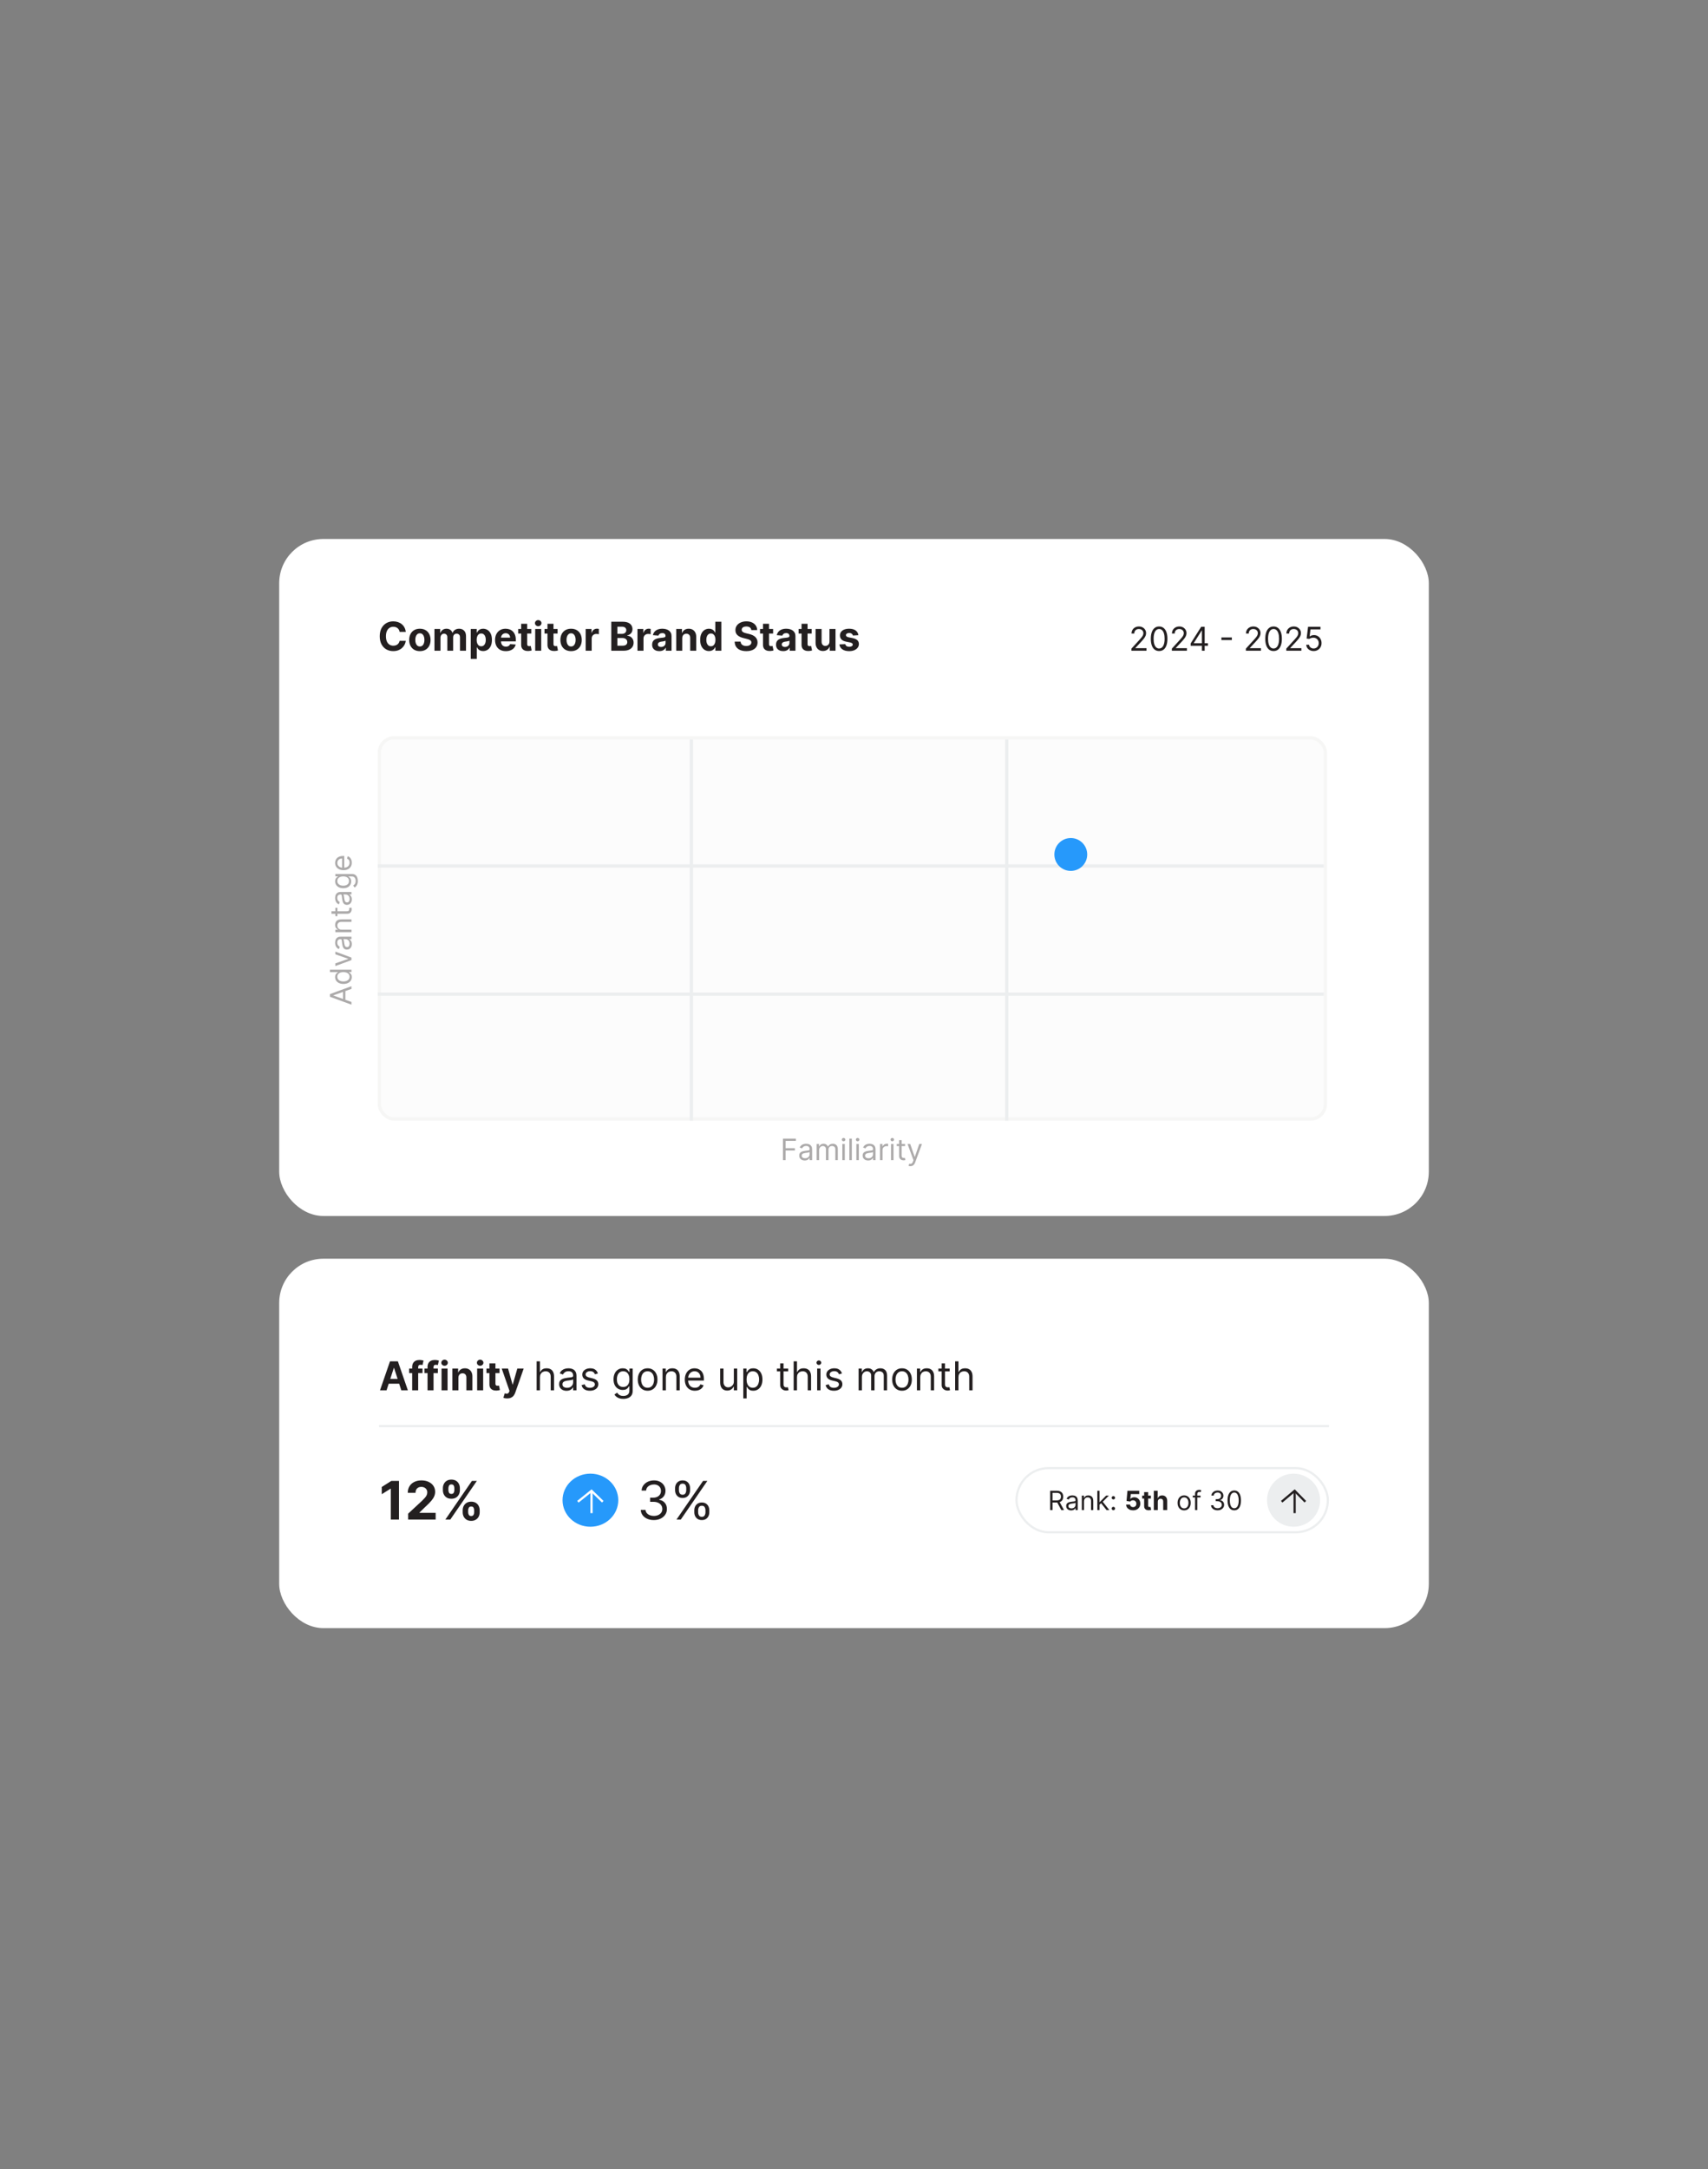 <?xml version="1.0" encoding="UTF-8"?> <svg xmlns="http://www.w3.org/2000/svg" width="520" height="660" viewBox="0 0 520 660" fill="none"><rect x="0" y="0" width="520" height="660" fill="#808080" stroke="none"/><rect x="85" y="164" width="350" height="206" rx="13.461" fill="white"></rect><rect x="115.5" y="224.5" width="288" height="116" rx="4.5" fill="#FCFCFC" stroke="#F6F6F5"></rect><path d="M123.54 192.274H121.656C121.621 192.03 121.551 191.813 121.445 191.624C121.339 191.432 121.203 191.268 121.036 191.133C120.87 190.999 120.678 190.895 120.46 190.824C120.245 190.752 120.011 190.716 119.758 190.716C119.302 190.716 118.905 190.829 118.567 191.056C118.228 191.28 117.966 191.607 117.779 192.037C117.593 192.464 117.5 192.983 117.5 193.594C117.5 194.223 117.593 194.75 117.779 195.178C117.969 195.605 118.232 195.928 118.571 196.146C118.909 196.364 119.301 196.473 119.745 196.473C119.995 196.473 120.226 196.44 120.438 196.374C120.653 196.308 120.844 196.212 121.01 196.085C121.177 195.956 121.314 195.8 121.423 195.617C121.535 195.433 121.613 195.224 121.656 194.988L123.54 194.997C123.491 195.401 123.369 195.791 123.174 196.167C122.982 196.54 122.723 196.874 122.396 197.17C122.072 197.462 121.684 197.695 121.234 197.867C120.787 198.036 120.28 198.12 119.715 198.12C118.929 198.12 118.227 197.943 117.607 197.587C116.991 197.231 116.503 196.716 116.144 196.042C115.789 195.368 115.611 194.552 115.611 193.594C115.611 192.634 115.792 191.816 116.153 191.142C116.514 190.468 117.005 189.955 117.624 189.602C118.244 189.246 118.941 189.068 119.715 189.068C120.226 189.068 120.699 189.14 121.135 189.283C121.574 189.427 121.963 189.636 122.301 189.912C122.64 190.184 122.915 190.518 123.127 190.914C123.342 191.31 123.48 191.763 123.54 192.274ZM127.827 198.129C127.159 198.129 126.581 197.987 126.094 197.703C125.609 197.416 125.235 197.018 124.971 196.507C124.707 195.994 124.575 195.399 124.575 194.722C124.575 194.039 124.707 193.442 124.971 192.932C125.235 192.418 125.609 192.02 126.094 191.736C126.581 191.449 127.159 191.306 127.827 191.306C128.496 191.306 129.072 191.449 129.557 191.736C130.045 192.02 130.42 192.418 130.684 192.932C130.948 193.442 131.08 194.039 131.08 194.722C131.08 195.399 130.948 195.994 130.684 196.507C130.42 197.018 130.045 197.416 129.557 197.703C129.072 197.987 128.496 198.129 127.827 198.129ZM127.836 196.709C128.14 196.709 128.394 196.623 128.598 196.451C128.801 196.276 128.955 196.038 129.058 195.737C129.164 195.436 129.217 195.093 129.217 194.709C129.217 194.324 129.164 193.982 129.058 193.68C128.955 193.379 128.801 193.141 128.598 192.966C128.394 192.791 128.14 192.704 127.836 192.704C127.529 192.704 127.271 192.791 127.062 192.966C126.855 193.141 126.699 193.379 126.593 193.68C126.489 193.982 126.438 194.324 126.438 194.709C126.438 195.093 126.489 195.436 126.593 195.737C126.699 196.038 126.855 196.276 127.062 196.451C127.271 196.623 127.529 196.709 127.836 196.709ZM132.272 198V191.392H134.018V192.558H134.096C134.234 192.17 134.463 191.865 134.784 191.641C135.106 191.417 135.49 191.306 135.937 191.306C136.391 191.306 136.776 191.419 137.095 191.645C137.413 191.869 137.625 192.173 137.731 192.558H137.8C137.935 192.179 138.179 191.876 138.532 191.65C138.887 191.42 139.307 191.306 139.792 191.306C140.409 191.306 140.909 191.502 141.294 191.895C141.681 192.285 141.875 192.839 141.875 193.556V198H140.046V193.917C140.046 193.55 139.949 193.275 139.754 193.091C139.558 192.907 139.315 192.816 139.022 192.816C138.689 192.816 138.43 192.922 138.243 193.134C138.057 193.343 137.964 193.62 137.964 193.964V198H136.187V193.878C136.187 193.554 136.094 193.296 135.907 193.104C135.724 192.912 135.481 192.816 135.18 192.816C134.976 192.816 134.793 192.867 134.629 192.971C134.469 193.071 134.341 193.213 134.247 193.396C134.152 193.577 134.105 193.789 134.105 194.033V198H132.272ZM143.322 200.478V191.392H145.129V192.502H145.211C145.291 192.324 145.407 192.143 145.56 191.96C145.714 191.773 145.915 191.618 146.162 191.495C146.411 191.369 146.721 191.306 147.091 191.306C147.573 191.306 148.018 191.432 148.425 191.684C148.832 191.934 149.158 192.311 149.401 192.816C149.645 193.318 149.767 193.947 149.767 194.704C149.767 195.442 149.648 196.064 149.41 196.572C149.175 197.076 148.854 197.459 148.446 197.72C148.042 197.978 147.589 198.108 147.087 198.108C146.731 198.108 146.429 198.049 146.179 197.931C145.932 197.814 145.73 197.666 145.572 197.488C145.415 197.307 145.294 197.125 145.211 196.942H145.155V200.478H143.322ZM145.116 194.696C145.116 195.089 145.171 195.432 145.28 195.724C145.389 196.017 145.547 196.245 145.753 196.408C145.96 196.569 146.211 196.649 146.506 196.649C146.804 196.649 147.057 196.567 147.263 196.404C147.47 196.237 147.626 196.008 147.732 195.715C147.841 195.42 147.896 195.08 147.896 194.696C147.896 194.314 147.843 193.979 147.736 193.689C147.63 193.399 147.474 193.173 147.268 193.009C147.061 192.846 146.807 192.764 146.506 192.764C146.208 192.764 145.955 192.843 145.749 193.001C145.545 193.158 145.389 193.382 145.28 193.672C145.171 193.962 145.116 194.303 145.116 194.696ZM154.001 198.129C153.321 198.129 152.736 197.991 152.245 197.716C151.758 197.438 151.382 197.045 151.118 196.537C150.854 196.027 150.722 195.423 150.722 194.726C150.722 194.046 150.854 193.45 151.118 192.936C151.382 192.423 151.753 192.023 152.232 191.736C152.714 191.449 153.279 191.306 153.928 191.306C154.364 191.306 154.769 191.376 155.145 191.516C155.524 191.654 155.854 191.862 156.135 192.14C156.419 192.418 156.639 192.768 156.797 193.19C156.955 193.609 157.034 194.099 157.034 194.661V195.165H151.454V194.029H155.309C155.309 193.765 155.251 193.531 155.137 193.328C155.022 193.124 154.863 192.965 154.659 192.85C154.458 192.733 154.224 192.674 153.958 192.674C153.679 192.674 153.433 192.738 153.218 192.867C153.005 192.994 152.839 193.164 152.719 193.379C152.598 193.592 152.536 193.828 152.534 194.089V195.169C152.534 195.496 152.594 195.779 152.714 196.017C152.838 196.255 153.011 196.438 153.235 196.567C153.459 196.696 153.724 196.761 154.031 196.761C154.234 196.761 154.421 196.732 154.59 196.675C154.759 196.618 154.904 196.531 155.025 196.417C155.145 196.302 155.237 196.161 155.3 195.995L156.995 196.107C156.909 196.514 156.733 196.87 156.466 197.174C156.202 197.475 155.861 197.71 155.442 197.88C155.026 198.046 154.546 198.129 154.001 198.129ZM161.745 191.392V192.768H157.765V191.392H161.745ZM158.669 189.808H160.502V195.969C160.502 196.139 160.527 196.27 160.579 196.365C160.631 196.457 160.702 196.521 160.794 196.559C160.889 196.596 160.998 196.615 161.121 196.615C161.207 196.615 161.293 196.607 161.379 196.593C161.465 196.576 161.531 196.563 161.577 196.554L161.865 197.918C161.774 197.947 161.645 197.98 161.478 198.017C161.312 198.057 161.11 198.082 160.872 198.09C160.43 198.108 160.043 198.049 159.71 197.914C159.38 197.779 159.123 197.57 158.94 197.286C158.756 197.002 158.666 196.643 158.669 196.21V189.808ZM162.939 198V191.392H164.772V198H162.939ZM163.86 190.54C163.587 190.54 163.353 190.449 163.158 190.269C162.966 190.085 162.87 189.866 162.87 189.61C162.87 189.358 162.966 189.141 163.158 188.961C163.353 188.777 163.587 188.685 163.86 188.685C164.132 188.685 164.364 188.777 164.556 188.961C164.752 189.141 164.849 189.358 164.849 189.61C164.849 189.866 164.752 190.085 164.556 190.269C164.364 190.449 164.132 190.54 163.86 190.54ZM169.755 191.392V192.768H165.775V191.392H169.755ZM166.679 189.808H168.511V195.969C168.511 196.139 168.537 196.27 168.589 196.365C168.64 196.457 168.712 196.521 168.804 196.559C168.899 196.596 169.008 196.615 169.131 196.615C169.217 196.615 169.303 196.607 169.389 196.593C169.475 196.576 169.541 196.563 169.587 196.554L169.875 197.918C169.783 197.947 169.654 197.98 169.488 198.017C169.322 198.057 169.119 198.082 168.881 198.09C168.44 198.108 168.052 198.049 167.72 197.914C167.39 197.779 167.133 197.57 166.95 197.286C166.766 197.002 166.676 196.643 166.679 196.21V189.808ZM173.864 198.129C173.195 198.129 172.617 197.987 172.13 197.703C171.645 197.416 171.271 197.018 171.007 196.507C170.743 195.994 170.611 195.399 170.611 194.722C170.611 194.039 170.743 193.442 171.007 192.932C171.271 192.418 171.645 192.02 172.13 191.736C172.617 191.449 173.195 191.306 173.864 191.306C174.532 191.306 175.108 191.449 175.593 191.736C176.081 192.02 176.456 192.418 176.72 192.932C176.984 193.442 177.116 194.039 177.116 194.722C177.116 195.399 176.984 195.994 176.72 196.507C176.456 197.018 176.081 197.416 175.593 197.703C175.108 197.987 174.532 198.129 173.864 198.129ZM173.872 196.709C174.176 196.709 174.43 196.623 174.634 196.451C174.837 196.276 174.991 196.038 175.094 195.737C175.2 195.436 175.253 195.093 175.253 194.709C175.253 194.324 175.2 193.982 175.094 193.68C174.991 193.379 174.837 193.141 174.634 192.966C174.43 192.791 174.176 192.704 173.872 192.704C173.565 192.704 173.307 192.791 173.098 192.966C172.891 193.141 172.735 193.379 172.629 193.68C172.525 193.982 172.474 194.324 172.474 194.709C172.474 195.093 172.525 195.436 172.629 195.737C172.735 196.038 172.891 196.276 173.098 196.451C173.307 196.623 173.565 196.709 173.872 196.709ZM178.308 198V191.392H180.085V192.545H180.154C180.274 192.134 180.476 191.825 180.76 191.615C181.044 191.403 181.371 191.297 181.741 191.297C181.833 191.297 181.932 191.303 182.038 191.314C182.144 191.326 182.237 191.341 182.318 191.361V192.988C182.232 192.962 182.113 192.939 181.961 192.919C181.809 192.899 181.669 192.889 181.543 192.889C181.274 192.889 181.033 192.948 180.82 193.065C180.611 193.18 180.445 193.341 180.321 193.547C180.201 193.754 180.141 193.992 180.141 194.261V198H178.308ZM186.104 198V189.189H189.632C190.28 189.189 190.82 189.285 191.254 189.477C191.687 189.669 192.012 189.936 192.23 190.277C192.448 190.616 192.557 191.006 192.557 191.448C192.557 191.792 192.488 192.094 192.351 192.355C192.213 192.613 192.024 192.826 191.783 192.992C191.545 193.156 191.272 193.272 190.965 193.341V193.427C191.301 193.441 191.615 193.536 191.908 193.711C192.203 193.886 192.442 194.131 192.626 194.446C192.81 194.759 192.901 195.132 192.901 195.565C192.901 196.032 192.785 196.45 192.553 196.817C192.323 197.181 191.984 197.469 191.533 197.682C191.083 197.894 190.528 198 189.868 198H186.104ZM187.967 196.477H189.485C190.004 196.477 190.383 196.378 190.621 196.18C190.859 195.979 190.978 195.713 190.978 195.38C190.978 195.136 190.919 194.921 190.802 194.735C190.684 194.548 190.516 194.402 190.298 194.296C190.083 194.19 189.827 194.136 189.528 194.136H187.967V196.477ZM187.967 192.876H189.348C189.603 192.876 189.829 192.831 190.027 192.743C190.228 192.651 190.386 192.522 190.501 192.355C190.618 192.189 190.677 191.99 190.677 191.757C190.677 191.439 190.564 191.182 190.337 190.987C190.113 190.792 189.795 190.695 189.382 190.695H187.967V192.876ZM194.079 198V191.392H195.856V192.545H195.925C196.045 192.134 196.248 191.825 196.531 191.615C196.815 191.403 197.142 191.297 197.512 191.297C197.604 191.297 197.703 191.303 197.809 191.314C197.915 191.326 198.009 191.341 198.089 191.361V192.988C198.003 192.962 197.884 192.939 197.732 192.919C197.58 192.899 197.441 192.889 197.314 192.889C197.045 192.889 196.804 192.948 196.592 193.065C196.382 193.18 196.216 193.341 196.093 193.547C195.972 193.754 195.912 193.992 195.912 194.261V198H194.079ZM200.732 198.125C200.31 198.125 199.934 198.052 199.604 197.905C199.275 197.756 199.014 197.537 198.821 197.247C198.632 196.955 198.537 196.59 198.537 196.154C198.537 195.787 198.605 195.479 198.74 195.229C198.874 194.98 199.058 194.779 199.29 194.627C199.523 194.475 199.787 194.36 200.082 194.283C200.38 194.205 200.693 194.151 201.02 194.119C201.404 194.079 201.714 194.042 201.949 194.007C202.184 193.97 202.355 193.916 202.461 193.844C202.567 193.772 202.62 193.666 202.62 193.526V193.5C202.62 193.227 202.534 193.016 202.362 192.867C202.193 192.718 201.952 192.644 201.639 192.644C201.31 192.644 201.047 192.717 200.852 192.863C200.657 193.006 200.528 193.187 200.465 193.405L198.77 193.267C198.856 192.866 199.025 192.519 199.277 192.226C199.53 191.931 199.855 191.704 200.254 191.546C200.656 191.386 201.12 191.306 201.648 191.306C202.015 191.306 202.367 191.349 202.702 191.435C203.041 191.521 203.34 191.654 203.601 191.835C203.865 192.015 204.073 192.248 204.225 192.532C204.377 192.813 204.453 193.15 204.453 193.543V198H202.715V197.084H202.663C202.557 197.29 202.415 197.472 202.237 197.63C202.06 197.785 201.846 197.907 201.596 197.996C201.347 198.082 201.059 198.125 200.732 198.125ZM201.257 196.86C201.526 196.86 201.764 196.807 201.971 196.701C202.177 196.592 202.339 196.445 202.457 196.262C202.574 196.078 202.633 195.87 202.633 195.638V194.937C202.576 194.974 202.497 195.008 202.397 195.04C202.299 195.069 202.189 195.096 202.065 195.122C201.942 195.145 201.819 195.166 201.695 195.186C201.572 195.203 201.46 195.219 201.36 195.234C201.145 195.265 200.957 195.315 200.796 195.384C200.636 195.453 200.511 195.546 200.422 195.664C200.333 195.779 200.288 195.922 200.288 196.094C200.288 196.344 200.379 196.534 200.56 196.666C200.743 196.795 200.975 196.86 201.257 196.86ZM207.708 194.18V198H205.875V191.392H207.622V192.558H207.699C207.846 192.173 208.091 191.869 208.435 191.645C208.779 191.419 209.196 191.306 209.687 191.306C210.146 191.306 210.546 191.406 210.887 191.607C211.229 191.808 211.494 192.094 211.683 192.467C211.873 192.837 211.967 193.279 211.967 193.792V198H210.134V194.119C210.137 193.715 210.034 193.399 209.825 193.173C209.615 192.943 209.327 192.829 208.96 192.829C208.713 192.829 208.495 192.882 208.306 192.988C208.119 193.094 207.973 193.249 207.867 193.452C207.764 193.653 207.711 193.896 207.708 194.18ZM215.847 198.108C215.345 198.108 214.89 197.978 214.483 197.72C214.079 197.459 213.757 197.076 213.519 196.572C213.284 196.064 213.166 195.442 213.166 194.704C213.166 193.947 213.288 193.318 213.532 192.816C213.776 192.311 214.1 191.934 214.504 191.684C214.912 191.432 215.358 191.306 215.843 191.306C216.213 191.306 216.521 191.369 216.768 191.495C217.017 191.618 217.218 191.773 217.37 191.96C217.525 192.143 217.642 192.324 217.723 192.502H217.779V189.189H219.607V198H217.8V196.942H217.723C217.637 197.125 217.515 197.307 217.357 197.488C217.202 197.666 217 197.814 216.75 197.931C216.504 198.049 216.202 198.108 215.847 198.108ZM216.428 196.649C216.723 196.649 216.973 196.569 217.176 196.408C217.383 196.245 217.54 196.017 217.649 195.724C217.761 195.432 217.817 195.089 217.817 194.696C217.817 194.303 217.763 193.962 217.654 193.672C217.545 193.382 217.387 193.158 217.181 193.001C216.974 192.843 216.723 192.764 216.428 192.764C216.126 192.764 215.873 192.846 215.666 193.009C215.46 193.173 215.303 193.399 215.197 193.689C215.091 193.979 215.038 194.314 215.038 194.696C215.038 195.08 215.091 195.42 215.197 195.715C215.306 196.008 215.462 196.237 215.666 196.404C215.873 196.567 216.126 196.649 216.428 196.649ZM228.732 191.723C228.698 191.376 228.55 191.106 228.289 190.914C228.028 190.722 227.674 190.626 227.226 190.626C226.922 190.626 226.666 190.669 226.456 190.755C226.247 190.838 226.086 190.954 225.975 191.103C225.866 191.252 225.811 191.422 225.811 191.611C225.805 191.769 225.838 191.906 225.91 192.024C225.985 192.142 226.086 192.243 226.215 192.33C226.345 192.413 226.494 192.486 226.663 192.549C226.832 192.609 227.013 192.661 227.205 192.704L227.997 192.893C228.381 192.979 228.734 193.094 229.055 193.237C229.376 193.381 229.654 193.557 229.89 193.766C230.125 193.976 230.307 194.223 230.436 194.507C230.568 194.79 230.635 195.116 230.638 195.483C230.635 196.022 230.498 196.49 230.225 196.886C229.956 197.279 229.566 197.584 229.055 197.802C228.547 198.017 227.935 198.125 227.218 198.125C226.507 198.125 225.887 198.016 225.359 197.798C224.834 197.58 224.424 197.257 224.129 196.83C223.836 196.4 223.683 195.867 223.668 195.234H225.471C225.491 195.529 225.576 195.776 225.725 195.974C225.877 196.169 226.079 196.316 226.332 196.417C226.587 196.514 226.875 196.563 227.196 196.563C227.512 196.563 227.786 196.517 228.018 196.425C228.253 196.334 228.435 196.206 228.565 196.042C228.694 195.879 228.758 195.691 228.758 195.479C228.758 195.281 228.699 195.115 228.582 194.98C228.467 194.845 228.298 194.73 228.074 194.636C227.853 194.541 227.582 194.455 227.261 194.377L226.301 194.136C225.559 193.956 224.972 193.673 224.542 193.289C224.112 192.905 223.898 192.387 223.901 191.736C223.898 191.202 224.04 190.736 224.327 190.338C224.616 189.939 225.014 189.628 225.518 189.404C226.023 189.18 226.597 189.068 227.239 189.068C227.893 189.068 228.464 189.18 228.952 189.404C229.442 189.628 229.824 189.939 230.096 190.338C230.369 190.736 230.509 191.198 230.518 191.723H228.732ZM235.372 191.392V192.768H231.392V191.392H235.372ZM232.296 189.808H234.129V195.969C234.129 196.139 234.154 196.27 234.206 196.365C234.258 196.457 234.329 196.521 234.421 196.559C234.516 196.596 234.625 196.615 234.748 196.615C234.834 196.615 234.92 196.607 235.006 196.593C235.092 196.576 235.158 196.563 235.204 196.554L235.492 197.918C235.401 197.947 235.272 197.98 235.105 198.017C234.939 198.057 234.737 198.082 234.499 198.09C234.057 198.108 233.67 198.049 233.337 197.914C233.007 197.779 232.75 197.57 232.567 197.286C232.383 197.002 232.293 196.643 232.296 196.21V189.808ZM238.45 198.125C238.029 198.125 237.653 198.052 237.323 197.905C236.993 197.756 236.732 197.537 236.54 197.247C236.351 196.955 236.256 196.59 236.256 196.154C236.256 195.787 236.323 195.479 236.458 195.229C236.593 194.98 236.777 194.779 237.009 194.627C237.241 194.475 237.505 194.36 237.801 194.283C238.099 194.205 238.412 194.151 238.738 194.119C239.123 194.079 239.433 194.042 239.668 194.007C239.903 193.97 240.074 193.916 240.18 193.844C240.286 193.772 240.339 193.666 240.339 193.526V193.5C240.339 193.227 240.253 193.016 240.081 192.867C239.912 192.718 239.671 192.644 239.358 192.644C239.028 192.644 238.766 192.717 238.571 192.863C238.376 193.006 238.247 193.187 238.183 193.405L236.488 193.267C236.574 192.866 236.744 192.519 236.996 192.226C237.248 191.931 237.574 191.704 237.973 191.546C238.374 191.386 238.839 191.306 239.367 191.306C239.734 191.306 240.085 191.349 240.421 191.435C240.759 191.521 241.059 191.654 241.32 191.835C241.584 192.015 241.792 192.248 241.944 192.532C242.096 192.813 242.172 193.15 242.172 193.543V198H240.434V197.084H240.382C240.276 197.29 240.134 197.472 239.956 197.63C239.778 197.785 239.565 197.907 239.315 197.996C239.065 198.082 238.777 198.125 238.45 198.125ZM238.975 196.86C239.245 196.86 239.483 196.807 239.689 196.701C239.896 196.592 240.058 196.445 240.175 196.262C240.293 196.078 240.352 195.87 240.352 195.638V194.937C240.294 194.974 240.216 195.008 240.115 195.04C240.018 195.069 239.907 195.096 239.784 195.122C239.661 195.145 239.537 195.166 239.414 195.186C239.291 195.203 239.179 195.219 239.078 195.234C238.863 195.265 238.675 195.315 238.515 195.384C238.354 195.453 238.229 195.546 238.14 195.664C238.052 195.779 238.007 195.922 238.007 196.094C238.007 196.344 238.097 196.534 238.278 196.666C238.462 196.795 238.694 196.86 238.975 196.86ZM247.109 191.392V192.768H243.129V191.392H247.109ZM244.033 189.808H245.865V195.969C245.865 196.139 245.891 196.27 245.943 196.365C245.994 196.457 246.066 196.521 246.158 196.559C246.253 196.596 246.362 196.615 246.485 196.615C246.571 196.615 246.657 196.607 246.743 196.593C246.829 196.576 246.895 196.563 246.941 196.554L247.229 197.918C247.137 197.947 247.008 197.98 246.842 198.017C246.676 198.057 246.473 198.082 246.235 198.09C245.794 198.108 245.406 198.049 245.074 197.914C244.744 197.779 244.487 197.57 244.304 197.286C244.12 197.002 244.03 196.643 244.033 196.21V189.808ZM252.54 195.186V191.392H254.373V198H252.614V196.8H252.545C252.396 197.187 252.147 197.498 251.8 197.733C251.456 197.968 251.036 198.086 250.54 198.086C250.098 198.086 249.709 197.986 249.374 197.785C249.038 197.584 248.776 197.299 248.587 196.929C248.4 196.559 248.305 196.116 248.303 195.599V191.392H250.135V195.272C250.138 195.662 250.243 195.971 250.449 196.197C250.656 196.424 250.933 196.537 251.28 196.537C251.501 196.537 251.707 196.487 251.899 196.387C252.092 196.283 252.246 196.131 252.364 195.931C252.484 195.73 252.543 195.482 252.54 195.186ZM261.338 193.276L259.66 193.379C259.631 193.236 259.569 193.107 259.475 192.992C259.38 192.874 259.255 192.781 259.1 192.712C258.948 192.641 258.766 192.605 258.554 192.605C258.27 192.605 258.031 192.665 257.835 192.786C257.64 192.903 257.543 193.061 257.543 193.259C257.543 193.417 257.606 193.55 257.732 193.659C257.858 193.768 258.075 193.855 258.382 193.921L259.578 194.162C260.22 194.294 260.699 194.507 261.015 194.799C261.33 195.092 261.488 195.476 261.488 195.952C261.488 196.385 261.361 196.765 261.105 197.092C260.853 197.419 260.506 197.674 260.064 197.858C259.625 198.039 259.119 198.129 258.545 198.129C257.671 198.129 256.974 197.947 256.454 197.583C255.938 197.216 255.636 196.716 255.547 196.085L257.349 195.991C257.404 196.258 257.536 196.461 257.745 196.602C257.955 196.739 258.223 196.808 258.55 196.808C258.871 196.808 259.129 196.747 259.324 196.623C259.522 196.497 259.622 196.335 259.625 196.137C259.622 195.971 259.552 195.834 259.414 195.728C259.277 195.619 259.065 195.536 258.778 195.479L257.633 195.251C256.988 195.122 256.507 194.898 256.192 194.58C255.879 194.261 255.723 193.855 255.723 193.362C255.723 192.938 255.838 192.572 256.067 192.265C256.3 191.958 256.625 191.721 257.044 191.555C257.465 191.389 257.959 191.306 258.524 191.306C259.359 191.306 260.015 191.482 260.494 191.835C260.976 192.188 261.257 192.668 261.338 193.276Z" fill="#231F20"></path><line x1="210.5" y1="341" x2="210.5" y2="225" stroke="#ECEEEF"></line><line x1="306.5" y1="341" x2="306.5" y2="225" stroke="#ECEEEF"></line><line x1="115" y1="263.5" x2="403" y2="263.5" stroke="#ECEEEF"></line><line x1="115" y1="302.5" x2="403" y2="302.5" stroke="#ECEEEF"></line><path d="M344.466 198V197.361L346.866 194.733C347.148 194.425 347.38 194.158 347.562 193.93C347.745 193.701 347.88 193.485 347.967 193.284C348.057 193.08 348.102 192.867 348.102 192.645C348.102 192.389 348.041 192.168 347.917 191.981C347.797 191.794 347.631 191.649 347.42 191.548C347.21 191.446 346.973 191.395 346.71 191.395C346.431 191.395 346.187 191.453 345.979 191.569C345.773 191.683 345.613 191.842 345.499 192.048C345.388 192.254 345.332 192.496 345.332 192.773H344.494C344.494 192.347 344.592 191.973 344.789 191.651C344.985 191.329 345.253 191.078 345.591 190.898C345.932 190.718 346.315 190.628 346.738 190.628C347.165 190.628 347.542 190.718 347.871 190.898C348.2 191.078 348.458 191.32 348.645 191.626C348.832 191.931 348.926 192.271 348.926 192.645C348.926 192.912 348.877 193.174 348.78 193.43C348.686 193.683 348.52 193.966 348.283 194.278C348.049 194.589 347.723 194.967 347.307 195.415L345.673 197.162V197.219H349.054V198H344.466ZM352.893 198.099C352.358 198.099 351.902 197.954 351.525 197.663C351.149 197.369 350.861 196.944 350.662 196.388C350.464 195.829 350.364 195.154 350.364 194.364C350.364 193.578 350.464 192.906 350.662 192.35C350.864 191.791 351.153 191.365 351.529 191.072C351.908 190.776 352.362 190.628 352.893 190.628C353.423 190.628 353.876 190.776 354.253 191.072C354.631 191.365 354.92 191.791 355.119 192.35C355.32 192.906 355.421 193.578 355.421 194.364C355.421 195.154 355.322 195.829 355.123 196.388C354.924 196.944 354.636 197.369 354.26 197.663C353.883 197.954 353.428 198.099 352.893 198.099ZM352.893 197.318C353.423 197.318 353.835 197.062 354.128 196.551C354.422 196.04 354.569 195.311 354.569 194.364C354.569 193.734 354.501 193.198 354.366 192.755C354.234 192.312 354.042 191.975 353.791 191.743C353.542 191.511 353.243 191.395 352.893 191.395C352.367 191.395 351.956 191.654 351.66 192.173C351.364 192.689 351.216 193.419 351.216 194.364C351.216 194.993 351.283 195.528 351.415 195.969C351.548 196.409 351.738 196.744 351.987 196.974C352.238 197.203 352.54 197.318 352.893 197.318ZM356.77 198V197.361L359.171 194.733C359.453 194.425 359.685 194.158 359.867 193.93C360.049 193.701 360.184 193.485 360.272 193.284C360.362 193.08 360.407 192.867 360.407 192.645C360.407 192.389 360.345 192.168 360.222 191.981C360.101 191.794 359.936 191.649 359.725 191.548C359.514 191.446 359.278 191.395 359.015 191.395C358.735 191.395 358.492 191.453 358.283 191.569C358.077 191.683 357.917 191.842 357.804 192.048C357.693 192.254 357.637 192.496 357.637 192.773H356.799C356.799 192.347 356.897 191.973 357.094 191.651C357.29 191.329 357.558 191.078 357.896 190.898C358.237 190.718 358.619 190.628 359.043 190.628C359.469 190.628 359.847 190.718 360.176 190.898C360.505 191.078 360.763 191.32 360.95 191.626C361.137 191.931 361.231 192.271 361.231 192.645C361.231 192.912 361.182 193.174 361.085 193.43C360.99 193.683 360.825 193.966 360.588 194.278C360.354 194.589 360.028 194.967 359.611 195.415L357.978 197.162V197.219H361.358V198H356.77ZM362.498 196.509V195.784L365.694 190.727H366.22V191.849H365.865L363.45 195.67V195.727H367.754V196.509H362.498ZM365.922 198V196.288V195.951V190.727H366.76V198H365.922ZM375.037 193.973V194.754H371.855V193.973H375.037ZM379.309 198V197.361L381.71 194.733C381.992 194.425 382.224 194.158 382.406 193.93C382.588 193.701 382.723 193.485 382.811 193.284C382.901 193.08 382.946 192.867 382.946 192.645C382.946 192.389 382.884 192.168 382.761 191.981C382.64 191.794 382.475 191.649 382.264 191.548C382.053 191.446 381.817 191.395 381.554 191.395C381.274 191.395 381.031 191.453 380.822 191.569C380.616 191.683 380.456 191.842 380.343 192.048C380.232 192.254 380.176 192.496 380.176 192.773H379.338C379.338 192.347 379.436 191.973 379.633 191.651C379.829 191.329 380.097 191.078 380.435 190.898C380.776 190.718 381.158 190.628 381.582 190.628C382.008 190.628 382.386 190.718 382.715 190.898C383.044 191.078 383.302 191.32 383.489 191.626C383.676 191.931 383.77 192.271 383.77 192.645C383.77 192.912 383.721 193.174 383.624 193.43C383.529 193.683 383.364 193.966 383.127 194.278C382.893 194.589 382.567 194.967 382.15 195.415L380.517 197.162V197.219H383.898V198H379.309ZM387.736 198.099C387.201 198.099 386.746 197.954 386.369 197.663C385.993 197.369 385.705 196.944 385.506 196.388C385.307 195.829 385.208 195.154 385.208 194.364C385.208 193.578 385.307 192.906 385.506 192.35C385.707 191.791 385.996 191.365 386.373 191.072C386.751 190.776 387.206 190.628 387.736 190.628C388.267 190.628 388.72 190.776 389.096 191.072C389.475 191.365 389.764 191.791 389.963 192.35C390.164 192.906 390.265 193.578 390.265 194.364C390.265 195.154 390.165 195.829 389.966 196.388C389.768 196.944 389.48 197.369 389.104 197.663C388.727 197.954 388.271 198.099 387.736 198.099ZM387.736 197.318C388.267 197.318 388.679 197.062 388.972 196.551C389.266 196.04 389.412 195.311 389.412 194.364C389.412 193.734 389.345 193.198 389.21 192.755C389.077 192.312 388.886 191.975 388.635 191.743C388.386 191.511 388.087 191.395 387.736 191.395C387.211 191.395 386.8 191.654 386.504 192.173C386.208 192.689 386.06 193.419 386.06 194.364C386.06 194.993 386.126 195.528 386.259 195.969C386.392 196.409 386.582 196.744 386.831 196.974C387.082 197.203 387.384 197.318 387.736 197.318ZM391.614 198V197.361L394.015 194.733C394.296 194.425 394.528 194.158 394.711 193.93C394.893 193.701 395.028 193.485 395.116 193.284C395.206 193.08 395.251 192.867 395.251 192.645C395.251 192.389 395.189 192.168 395.066 191.981C394.945 191.794 394.779 191.649 394.569 191.548C394.358 191.446 394.121 191.395 393.858 191.395C393.579 191.395 393.335 191.453 393.127 191.569C392.921 191.683 392.761 191.842 392.648 192.048C392.536 192.254 392.481 192.496 392.481 192.773H391.643C391.643 192.347 391.741 191.973 391.937 191.651C392.134 191.329 392.401 191.078 392.74 190.898C393.081 190.718 393.463 190.628 393.887 190.628C394.313 190.628 394.691 190.718 395.02 190.898C395.349 191.078 395.607 191.32 395.794 191.626C395.981 191.931 396.074 192.271 396.074 192.645C396.074 192.912 396.026 193.174 395.929 193.43C395.834 193.683 395.668 193.966 395.432 194.278C395.197 194.589 394.872 194.967 394.455 195.415L392.822 197.162V197.219H396.202V198H391.614ZM399.942 198.099C399.525 198.099 399.15 198.017 398.816 197.851C398.482 197.685 398.215 197.458 398.013 197.169C397.812 196.88 397.702 196.551 397.683 196.182H398.535C398.568 196.511 398.718 196.783 398.983 196.999C399.25 197.212 399.57 197.318 399.942 197.318C400.24 197.318 400.505 197.248 400.737 197.109C400.971 196.969 401.155 196.777 401.287 196.533C401.422 196.287 401.49 196.009 401.49 195.699C401.49 195.382 401.42 195.099 401.28 194.85C401.143 194.599 400.954 194.402 400.712 194.257C400.471 194.113 400.195 194.039 399.885 194.037C399.662 194.035 399.434 194.069 399.199 194.14C398.965 194.209 398.772 194.297 398.621 194.406L397.797 194.307L398.237 190.727H402.015V191.509H398.976L398.72 193.653H398.763C398.912 193.535 399.099 193.437 399.324 193.359C399.549 193.281 399.783 193.241 400.027 193.241C400.472 193.241 400.868 193.348 401.216 193.561C401.567 193.772 401.841 194.061 402.04 194.428C402.242 194.795 402.342 195.214 402.342 195.685C402.342 196.149 402.238 196.563 402.03 196.928C401.824 197.29 401.54 197.576 401.177 197.787C400.815 197.995 400.403 198.099 399.942 198.099Z" fill="#231F20"></path><path d="M238.375 353V346.455H242.299V347.158H239.167V349.369H242.005V350.072H239.167V353H238.375ZM244.999 353.115C244.688 353.115 244.406 353.056 244.152 352.939C243.899 352.82 243.697 352.648 243.548 352.425C243.399 352.199 243.324 351.926 243.324 351.607C243.324 351.325 243.38 351.097 243.491 350.923C243.601 350.746 243.75 350.607 243.935 350.507C244.12 350.407 244.325 350.332 244.549 350.283C244.774 350.232 245.001 350.192 245.229 350.162C245.528 350.124 245.769 350.095 245.955 350.076C246.142 350.054 246.279 350.019 246.364 349.97C246.451 349.921 246.495 349.836 246.495 349.714V349.689C246.495 349.374 246.409 349.129 246.236 348.954C246.066 348.779 245.807 348.692 245.459 348.692C245.099 348.692 244.817 348.771 244.612 348.928C244.408 349.086 244.264 349.254 244.181 349.433L243.465 349.178C243.593 348.879 243.763 348.647 243.976 348.481C244.192 348.312 244.426 348.195 244.68 348.129C244.935 348.061 245.187 348.027 245.434 348.027C245.592 348.027 245.773 348.046 245.977 348.085C246.184 348.121 246.383 348.196 246.575 348.311C246.769 348.426 246.93 348.6 247.057 348.832C247.185 349.065 247.249 349.376 247.249 349.766V353H246.495V352.335H246.457C246.405 352.442 246.32 352.556 246.201 352.677C246.082 352.799 245.923 352.902 245.725 352.987C245.527 353.072 245.285 353.115 244.999 353.115ZM245.114 352.438C245.413 352.438 245.664 352.379 245.869 352.262C246.075 352.145 246.231 351.993 246.335 351.808C246.442 351.623 246.495 351.428 246.495 351.223V350.533C246.463 350.571 246.393 350.606 246.284 350.638C246.177 350.668 246.054 350.695 245.913 350.718C245.775 350.739 245.639 350.759 245.507 350.776C245.377 350.79 245.272 350.803 245.191 350.814C244.995 350.839 244.812 350.881 244.641 350.939C244.473 350.994 244.337 351.078 244.232 351.191C244.13 351.302 244.079 351.453 244.079 351.645C244.079 351.907 244.176 352.105 244.37 352.239C244.566 352.371 244.814 352.438 245.114 352.438ZM248.626 353V348.091H249.355V348.858H249.419C249.521 348.596 249.686 348.392 249.914 348.248C250.142 348.1 250.416 348.027 250.735 348.027C251.059 348.027 251.329 348.1 251.544 348.248C251.761 348.392 251.931 348.596 252.052 348.858H252.103C252.229 348.604 252.417 348.403 252.669 348.254C252.92 348.103 253.222 348.027 253.573 348.027C254.012 348.027 254.371 348.164 254.65 348.439C254.93 348.712 255.069 349.137 255.069 349.714V353H254.315V349.714C254.315 349.352 254.216 349.093 254.018 348.938C253.819 348.782 253.586 348.705 253.318 348.705C252.972 348.705 252.705 348.809 252.515 349.018C252.326 349.224 252.231 349.487 252.231 349.804V353H251.464V349.638C251.464 349.359 251.373 349.134 251.192 348.963C251.011 348.791 250.778 348.705 250.492 348.705C250.296 348.705 250.113 348.757 249.943 348.861C249.774 348.966 249.638 349.11 249.534 349.296C249.431 349.479 249.38 349.691 249.38 349.932V353H248.626ZM256.448 353V348.091H257.202V353H256.448ZM256.832 347.273C256.685 347.273 256.558 347.223 256.451 347.123C256.347 347.022 256.295 346.902 256.295 346.761C256.295 346.621 256.347 346.5 256.451 346.4C256.558 346.3 256.685 346.25 256.832 346.25C256.979 346.25 257.104 346.3 257.209 346.4C257.315 346.5 257.369 346.621 257.369 346.761C257.369 346.902 257.315 347.022 257.209 347.123C257.104 347.223 256.979 347.273 256.832 347.273ZM259.338 346.455V353H258.584V346.455H259.338ZM260.72 353V348.091H261.474V353H260.72ZM261.103 347.273C260.956 347.273 260.829 347.223 260.723 347.123C260.618 347.022 260.566 346.902 260.566 346.761C260.566 346.621 260.618 346.5 260.723 346.4C260.829 346.3 260.956 346.25 261.103 346.25C261.25 346.25 261.376 346.3 261.48 346.4C261.587 346.5 261.64 346.621 261.64 346.761C261.64 346.902 261.587 347.022 261.48 347.123C261.376 347.223 261.25 347.273 261.103 347.273ZM264.3 353.115C263.989 353.115 263.707 353.056 263.453 352.939C263.199 352.82 262.998 352.648 262.849 352.425C262.7 352.199 262.625 351.926 262.625 351.607C262.625 351.325 262.681 351.097 262.791 350.923C262.902 350.746 263.05 350.607 263.236 350.507C263.421 350.407 263.626 350.332 263.849 350.283C264.075 350.232 264.302 350.192 264.53 350.162C264.828 350.124 265.07 350.095 265.256 350.076C265.443 350.054 265.579 350.019 265.665 349.97C265.752 349.921 265.796 349.836 265.796 349.714V349.689C265.796 349.374 265.709 349.129 265.537 348.954C265.366 348.779 265.108 348.692 264.76 348.692C264.4 348.692 264.118 348.771 263.913 348.928C263.709 349.086 263.565 349.254 263.482 349.433L262.766 349.178C262.894 348.879 263.064 348.647 263.277 348.481C263.492 348.312 263.727 348.195 263.98 348.129C264.236 348.061 264.487 348.027 264.735 348.027C264.892 348.027 265.073 348.046 265.278 348.085C265.485 348.121 265.684 348.196 265.876 348.311C266.07 348.426 266.23 348.6 266.358 348.832C266.486 349.065 266.55 349.376 266.55 349.766V353H265.796V352.335H265.757C265.706 352.442 265.621 352.556 265.502 352.677C265.382 352.799 265.224 352.902 265.025 352.987C264.827 353.072 264.585 353.115 264.3 353.115ZM264.415 352.438C264.713 352.438 264.965 352.379 265.169 352.262C265.376 352.145 265.532 351.993 265.636 351.808C265.742 351.623 265.796 351.428 265.796 351.223V350.533C265.764 350.571 265.693 350.606 265.585 350.638C265.478 350.668 265.355 350.695 265.214 350.718C265.076 350.739 264.94 350.759 264.808 350.776C264.678 350.79 264.573 350.803 264.492 350.814C264.296 350.839 264.112 350.881 263.942 350.939C263.774 350.994 263.637 351.078 263.533 351.191C263.431 351.302 263.38 351.453 263.38 351.645C263.38 351.907 263.476 352.105 263.67 352.239C263.866 352.371 264.115 352.438 264.415 352.438ZM267.927 353V348.091H268.655V348.832H268.706C268.796 348.589 268.958 348.392 269.192 348.241C269.427 348.09 269.691 348.014 269.985 348.014C270.04 348.014 270.11 348.015 270.193 348.017C270.276 348.02 270.339 348.023 270.381 348.027V348.794C270.356 348.788 270.297 348.778 270.205 348.765C270.116 348.75 270.021 348.743 269.921 348.743C269.682 348.743 269.469 348.793 269.282 348.893C269.096 348.991 268.949 349.127 268.841 349.302C268.734 349.475 268.681 349.672 268.681 349.893V353H267.927ZM271.275 353V348.091H272.03V353H271.275ZM271.659 347.273C271.512 347.273 271.385 347.223 271.278 347.123C271.174 347.022 271.122 346.902 271.122 346.761C271.122 346.621 271.174 346.5 271.278 346.4C271.385 346.3 271.512 346.25 271.659 346.25C271.806 346.25 271.932 346.3 272.036 346.4C272.142 346.5 272.196 346.621 272.196 346.761C272.196 346.902 272.142 347.022 272.036 347.123C271.932 347.223 271.806 347.273 271.659 347.273ZM275.546 348.091V348.73H273.002V348.091H275.546ZM273.743 346.915H274.498V351.594C274.498 351.807 274.529 351.967 274.59 352.073C274.654 352.178 274.735 352.248 274.833 352.284C274.933 352.318 275.039 352.335 275.15 352.335C275.233 352.335 275.301 352.331 275.354 352.322C275.407 352.312 275.45 352.303 275.482 352.297L275.635 352.974C275.584 352.994 275.513 353.013 275.421 353.032C275.33 353.053 275.214 353.064 275.073 353.064C274.86 353.064 274.651 353.018 274.447 352.926C274.244 352.835 274.076 352.695 273.942 352.508C273.809 352.32 273.743 352.084 273.743 351.798V346.915ZM277.166 354.841C277.039 354.841 276.925 354.83 276.824 354.809C276.724 354.79 276.655 354.771 276.617 354.751L276.808 354.087C276.992 354.134 277.154 354.151 277.294 354.138C277.435 354.125 277.559 354.062 277.668 353.949C277.779 353.838 277.88 353.658 277.972 353.409L278.112 353.026L276.297 348.091H277.115L278.47 352.003H278.521L279.877 348.091H280.695L278.611 353.716C278.517 353.969 278.401 354.179 278.263 354.346C278.124 354.514 277.963 354.638 277.78 354.719C277.599 354.8 277.394 354.841 277.166 354.841Z" fill="#ACAAAA"></path><path d="M107 304.871L107 305.702L100.455 303.298L100.455 302.48L107 300.077L107 300.907L101.49 302.863L101.49 302.915L107 304.871ZM104.443 304.564L104.443 301.214L105.146 301.214L105.146 304.564L104.443 304.564ZM107.102 297.306C107.102 297.715 106.999 298.076 106.792 298.389C106.583 298.702 106.289 298.947 105.91 299.124C105.529 299.301 105.078 299.389 104.558 299.389C104.043 299.389 103.595 299.301 103.216 299.124C102.837 298.947 102.544 298.701 102.337 298.386C102.13 298.07 102.027 297.706 102.027 297.293C102.027 296.973 102.08 296.721 102.187 296.535C102.291 296.348 102.411 296.205 102.545 296.107C102.677 296.007 102.786 295.929 102.871 295.874L102.871 295.81L100.455 295.81L100.455 295.056L107 295.056L107 295.784L106.246 295.784L106.246 295.874C106.335 295.929 106.448 296.008 106.585 296.11C106.719 296.213 106.839 296.358 106.946 296.548C107.05 296.738 107.102 296.99 107.102 297.306ZM106.425 297.203C106.425 296.901 106.346 296.645 106.188 296.436C106.028 296.227 105.808 296.069 105.527 295.96C105.243 295.851 104.916 295.797 104.545 295.797C104.179 295.797 103.858 295.85 103.583 295.957C103.306 296.063 103.091 296.221 102.938 296.43C102.782 296.639 102.705 296.896 102.705 297.203C102.705 297.523 102.787 297.789 102.951 298.002C103.113 298.213 103.333 298.372 103.612 298.479C103.889 298.583 104.2 298.635 104.545 298.635C104.895 298.635 105.212 298.582 105.498 298.475C105.781 298.367 106.007 298.207 106.175 297.996C106.342 297.783 106.425 297.519 106.425 297.203ZM102.091 289.555L107 291.371L107 292.138L102.091 293.953L102.091 293.135L106.003 291.78L106.003 291.729L102.091 290.373L102.091 289.555ZM107.115 287.264C107.115 287.576 107.056 287.858 106.939 288.111C106.82 288.365 106.648 288.566 106.425 288.715C106.199 288.865 105.926 288.939 105.607 288.939C105.325 288.939 105.097 288.884 104.923 288.773C104.746 288.662 104.607 288.514 104.507 288.329C104.407 288.143 104.332 287.939 104.283 287.715C104.232 287.489 104.192 287.262 104.162 287.034C104.124 286.736 104.095 286.494 104.076 286.309C104.054 286.121 104.019 285.985 103.97 285.9C103.921 285.812 103.836 285.769 103.714 285.769L103.689 285.769C103.374 285.769 103.129 285.855 102.954 286.028C102.779 286.198 102.692 286.457 102.692 286.804C102.692 287.164 102.771 287.447 102.928 287.651C103.086 287.856 103.254 288 103.433 288.083L103.178 288.799C102.879 288.671 102.647 288.5 102.481 288.287C102.312 288.072 102.195 287.838 102.129 287.584C102.061 287.328 102.027 287.077 102.027 286.83C102.027 286.672 102.046 286.491 102.085 286.286C102.121 286.08 102.196 285.881 102.311 285.689C102.426 285.495 102.6 285.334 102.832 285.206C103.065 285.078 103.376 285.014 103.766 285.014L107 285.014L107 285.769L106.335 285.769L106.335 285.807C106.442 285.858 106.556 285.943 106.677 286.063C106.799 286.182 106.902 286.341 106.987 286.539C107.072 286.737 107.115 286.979 107.115 287.264ZM106.437 287.149C106.437 286.851 106.379 286.6 106.262 286.395C106.145 286.188 105.993 286.033 105.808 285.929C105.623 285.822 105.428 285.769 105.223 285.769L104.533 285.769C104.571 285.801 104.606 285.871 104.638 285.98C104.668 286.086 104.695 286.21 104.718 286.35C104.739 286.489 104.759 286.624 104.776 286.756C104.79 286.886 104.803 286.992 104.814 287.073C104.839 287.269 104.881 287.452 104.939 287.622C104.994 287.791 105.078 287.927 105.191 288.032C105.302 288.134 105.453 288.185 105.645 288.185C105.907 288.185 106.105 288.088 106.239 287.894C106.371 287.698 106.437 287.45 106.437 287.149ZM104.047 282.884L107 282.884L107 283.638L102.091 283.638L102.091 282.909L102.858 282.909L102.858 282.845C102.609 282.73 102.408 282.555 102.257 282.321C102.104 282.087 102.027 281.784 102.027 281.413C102.027 281.081 102.095 280.79 102.232 280.541C102.366 280.292 102.57 280.098 102.845 279.959C103.118 279.821 103.463 279.751 103.881 279.751L107 279.751L107 280.506L103.932 280.506C103.546 280.506 103.246 280.606 103.031 280.806C102.813 281.006 102.705 281.281 102.705 281.631C102.705 281.871 102.757 282.087 102.861 282.276C102.966 282.464 103.118 282.612 103.318 282.721C103.518 282.829 103.761 282.884 104.047 282.884ZM102.091 276.238L102.73 276.238L102.73 278.782L102.091 278.782L102.091 276.238ZM100.915 278.041L100.915 277.286L105.594 277.286C105.807 277.286 105.967 277.256 106.073 277.194C106.178 277.13 106.248 277.049 106.284 276.951C106.318 276.851 106.335 276.745 106.335 276.634C106.335 276.551 106.331 276.483 106.322 276.43C106.312 276.377 106.303 276.334 106.297 276.302L106.974 276.149C106.994 276.2 107.013 276.271 107.032 276.363C107.053 276.454 107.064 276.571 107.064 276.711C107.064 276.924 107.018 277.133 106.926 277.338C106.835 277.54 106.695 277.708 106.508 277.843C106.32 277.975 106.084 278.041 105.798 278.041L100.915 278.041ZM107.115 273.659C107.115 273.97 107.056 274.252 106.939 274.506C106.82 274.759 106.648 274.961 106.425 275.11C106.199 275.259 105.926 275.334 105.607 275.334C105.325 275.334 105.097 275.278 104.923 275.168C104.746 275.057 104.607 274.909 104.507 274.723C104.407 274.538 104.332 274.333 104.283 274.11C104.232 273.884 104.192 273.657 104.162 273.429C104.124 273.131 104.095 272.889 104.076 272.703C104.054 272.516 104.019 272.38 103.97 272.294C103.921 272.207 103.836 272.163 103.714 272.163L103.689 272.163C103.374 272.163 103.129 272.25 102.954 272.422C102.779 272.593 102.692 272.851 102.692 273.199C102.692 273.559 102.771 273.841 102.928 274.046C103.086 274.25 103.254 274.394 103.433 274.477L103.178 275.193C102.879 275.065 102.647 274.895 102.481 274.682C102.312 274.467 102.195 274.232 102.129 273.979C102.061 273.723 102.027 273.472 102.027 273.224C102.027 273.067 102.046 272.886 102.085 272.681C102.121 272.474 102.196 272.275 102.311 272.083C102.426 271.889 102.6 271.729 102.832 271.601C103.065 271.473 103.376 271.409 103.766 271.409L107 271.409L107 272.163L106.335 272.163L106.335 272.202C106.442 272.253 106.556 272.338 106.677 272.457C106.799 272.577 106.902 272.735 106.987 272.934C107.072 273.132 107.115 273.373 107.115 273.659ZM106.437 273.544C106.437 273.246 106.379 272.994 106.262 272.79C106.145 272.583 105.993 272.427 105.808 272.323C105.623 272.217 105.428 272.163 105.223 272.163L104.533 272.163C104.571 272.195 104.606 272.266 104.638 272.374C104.668 272.481 104.695 272.604 104.718 272.745C104.739 272.883 104.759 273.019 104.776 273.151C104.79 273.281 104.803 273.386 104.814 273.467C104.839 273.663 104.881 273.847 104.939 274.017C104.994 274.185 105.078 274.322 105.191 274.426C105.302 274.528 105.453 274.579 105.645 274.579C105.907 274.579 106.105 274.483 106.239 274.289C106.371 274.093 106.437 273.844 106.437 273.544ZM108.943 268.051C108.943 268.415 108.896 268.728 108.803 268.99C108.711 269.252 108.589 269.471 108.438 269.646C108.289 269.818 108.129 269.956 107.959 270.058L107.537 269.457C107.626 269.389 107.729 269.303 107.844 269.198C107.961 269.094 108.062 268.951 108.147 268.77C108.235 268.587 108.278 268.347 108.278 268.051C108.278 267.654 108.183 267.327 107.991 267.07C107.799 266.812 107.499 266.683 107.089 266.683L106.092 266.683L106.092 266.747C106.182 266.802 106.293 266.881 106.425 266.983C106.555 267.083 106.671 267.228 106.773 267.418C106.873 267.605 106.923 267.859 106.923 268.179C106.923 268.575 106.83 268.931 106.642 269.246C106.455 269.559 106.182 269.808 105.824 269.991C105.466 270.172 105.031 270.262 104.52 270.262C104.017 270.262 103.579 270.174 103.206 269.997C102.831 269.82 102.542 269.574 102.337 269.259C102.13 268.944 102.027 268.579 102.027 268.166C102.027 267.846 102.08 267.593 102.187 267.405C102.291 267.216 102.411 267.071 102.545 266.971C102.677 266.868 102.786 266.789 102.871 266.734L102.871 266.657L102.091 266.657L102.091 265.929L107.141 265.929C107.562 265.929 107.906 266.025 108.17 266.216C108.436 266.406 108.631 266.662 108.755 266.983C108.88 267.303 108.943 267.659 108.943 268.051ZM106.246 268.076C106.246 267.774 106.176 267.518 106.038 267.309C105.9 267.1 105.7 266.942 105.44 266.833C105.18 266.724 104.869 266.67 104.507 266.67C104.153 266.67 103.841 266.723 103.571 266.83C103.3 266.936 103.088 267.094 102.935 267.303C102.781 267.512 102.705 267.77 102.705 268.076C102.705 268.396 102.786 268.662 102.947 268.875C103.109 269.086 103.327 269.245 103.599 269.352C103.872 269.456 104.175 269.508 104.507 269.508C104.848 269.508 105.15 269.455 105.412 269.348C105.672 269.24 105.876 269.08 106.025 268.869C106.172 268.656 106.246 268.392 106.246 268.076ZM107.102 262.49C107.102 262.963 106.998 263.371 106.789 263.714C106.578 264.055 106.284 264.318 105.907 264.503C105.528 264.686 105.087 264.778 104.584 264.778C104.081 264.778 103.638 264.686 103.254 264.503C102.869 264.318 102.568 264.06 102.353 263.73C102.136 263.397 102.027 263.01 102.027 262.566C102.027 262.311 102.07 262.058 102.155 261.809C102.24 261.56 102.379 261.333 102.57 261.128C102.76 260.924 103.011 260.761 103.325 260.639C103.638 260.518 104.023 260.457 104.482 260.457L104.801 260.457L104.801 264.241L104.149 264.241L104.149 261.224C103.872 261.224 103.625 261.279 103.408 261.39C103.19 261.499 103.019 261.654 102.893 261.857C102.767 262.057 102.705 262.294 102.705 262.566C102.705 262.867 102.779 263.127 102.928 263.346C103.075 263.564 103.267 263.731 103.504 263.848C103.74 263.965 103.994 264.024 104.264 264.024L104.699 264.024C105.07 264.024 105.384 263.96 105.642 263.832C105.897 263.702 106.092 263.522 106.227 263.292C106.359 263.062 106.425 262.794 106.425 262.49C106.425 262.292 106.397 262.113 106.342 261.953C106.284 261.791 106.199 261.651 106.086 261.534C105.971 261.417 105.828 261.326 105.658 261.262L105.862 260.534C106.109 260.61 106.327 260.739 106.514 260.92C106.7 261.102 106.844 261.325 106.949 261.592C107.051 261.858 107.102 262.157 107.102 262.49Z" fill="#ACAAAA"></path><circle cx="326" cy="260" r="5" fill="#2699FB"></circle><rect x="85" y="383" width="350" height="112.404" rx="13.461" fill="white"></rect><line x1="115.404" y1="433.933" x2="404.596" y2="433.933" stroke="#ECEEEF" stroke-width="0.673"></line><path d="M117.689 423.039H115.693L118.734 414.227H121.135L124.172 423.039H122.176L119.969 416.241H119.9L117.689 423.039ZM117.564 419.575H122.279V421.029H117.564V419.575ZM128.634 416.43V417.807H124.555V416.43H128.634ZM125.489 423.039V415.953C125.489 415.474 125.582 415.076 125.769 414.761C125.958 414.445 126.216 414.209 126.543 414.051C126.87 413.893 127.241 413.814 127.657 413.814C127.938 413.814 128.195 413.836 128.427 413.879C128.663 413.922 128.838 413.961 128.952 413.995L128.625 415.372C128.554 415.349 128.465 415.327 128.359 415.307C128.255 415.287 128.149 415.277 128.04 415.277C127.771 415.277 127.583 415.34 127.477 415.466C127.371 415.59 127.317 415.763 127.317 415.987V423.039H125.489ZM133.307 416.43V417.807H129.229V416.43H133.307ZM130.162 423.039V415.953C130.162 415.474 130.256 415.076 130.442 414.761C130.631 414.445 130.889 414.209 131.216 414.051C131.543 413.893 131.915 413.814 132.331 413.814C132.612 413.814 132.869 413.836 133.101 413.879C133.336 413.922 133.511 413.961 133.626 413.995L133.299 415.372C133.227 415.349 133.138 415.327 133.032 415.307C132.929 415.287 132.823 415.277 132.714 415.277C132.444 415.277 132.256 415.34 132.15 415.466C132.044 415.59 131.991 415.763 131.991 415.987V423.039H130.162ZM134.427 423.039V416.43H136.26V423.039H134.427ZM135.348 415.578C135.075 415.578 134.842 415.488 134.647 415.307C134.454 415.124 134.358 414.904 134.358 414.649C134.358 414.397 134.454 414.18 134.647 413.999C134.842 413.816 135.075 413.724 135.348 413.724C135.62 413.724 135.853 413.816 136.045 413.999C136.24 414.18 136.337 414.397 136.337 414.649C136.337 414.904 136.24 415.124 136.045 415.307C135.853 415.488 135.62 415.578 135.348 415.578ZM139.561 419.218V423.039H137.728V416.43H139.475V417.596H139.552C139.699 417.212 139.944 416.908 140.288 416.684C140.632 416.457 141.049 416.344 141.54 416.344C141.999 416.344 142.399 416.445 142.74 416.645C143.082 416.846 143.347 417.133 143.536 417.506C143.726 417.876 143.82 418.317 143.82 418.831V423.039H141.987V419.158C141.99 418.753 141.887 418.438 141.678 418.211C141.468 417.982 141.18 417.867 140.813 417.867C140.566 417.867 140.348 417.92 140.159 418.026C139.972 418.132 139.826 418.287 139.72 418.491C139.617 418.692 139.564 418.934 139.561 419.218ZM145.265 423.039V416.43H147.097V423.039H145.265ZM146.185 415.578C145.913 415.578 145.679 415.488 145.484 415.307C145.292 415.124 145.196 414.904 145.196 414.649C145.196 414.397 145.292 414.18 145.484 413.999C145.679 413.816 145.913 413.724 146.185 413.724C146.458 413.724 146.69 413.816 146.882 413.999C147.077 414.18 147.175 414.397 147.175 414.649C147.175 414.904 147.077 415.124 146.882 415.307C146.69 415.488 146.458 415.578 146.185 415.578ZM152.081 416.43V417.807H148.101V416.43H152.081ZM149.004 414.847H150.837V421.008C150.837 421.177 150.863 421.309 150.915 421.404C150.966 421.495 151.038 421.56 151.13 421.597C151.224 421.635 151.333 421.653 151.457 421.653C151.543 421.653 151.629 421.646 151.715 421.632C151.801 421.615 151.867 421.602 151.913 421.593L152.201 422.957C152.109 422.986 151.98 423.018 151.814 423.056C151.648 423.096 151.445 423.12 151.207 423.129C150.766 423.146 150.378 423.087 150.046 422.953C149.716 422.818 149.459 422.608 149.276 422.324C149.092 422.04 149.002 421.682 149.004 421.249V414.847ZM154.406 425.517C154.174 425.517 153.956 425.498 153.752 425.461C153.551 425.426 153.385 425.382 153.253 425.327L153.666 423.959C153.881 424.025 154.075 424.061 154.247 424.067C154.422 424.073 154.572 424.032 154.699 423.946C154.828 423.86 154.932 423.714 155.013 423.508L155.12 423.228L152.75 416.43H154.677L156.045 421.283H156.114L157.495 416.43H159.436L156.867 423.753C156.744 424.108 156.576 424.418 156.364 424.682C156.154 424.949 155.889 425.154 155.568 425.297C155.246 425.444 154.859 425.517 154.406 425.517ZM164.391 419.063V423.039H163.375V414.227H164.391V417.463H164.477C164.632 417.121 164.864 416.85 165.174 416.65C165.486 416.446 165.902 416.344 166.421 416.344C166.872 416.344 167.266 416.434 167.605 416.615C167.943 416.793 168.205 417.067 168.392 417.437C168.581 417.804 168.676 418.272 168.676 418.839V423.039H167.661V418.908C167.661 418.383 167.524 417.978 167.252 417.691C166.982 417.401 166.608 417.256 166.129 417.256C165.796 417.256 165.498 417.327 165.234 417.467C164.973 417.608 164.766 417.813 164.614 418.082C164.465 418.352 164.391 418.679 164.391 419.063ZM172.478 423.193C172.059 423.193 171.679 423.115 171.338 422.957C170.997 422.796 170.726 422.565 170.525 422.264C170.324 421.96 170.224 421.593 170.224 421.163C170.224 420.784 170.298 420.477 170.447 420.242C170.596 420.004 170.796 419.818 171.045 419.683C171.295 419.548 171.57 419.448 171.871 419.382C172.175 419.313 172.481 419.258 172.788 419.218C173.189 419.166 173.515 419.128 173.764 419.102C174.017 419.073 174.2 419.026 174.315 418.96C174.433 418.894 174.492 418.779 174.492 418.616V418.581C174.492 418.157 174.375 417.827 174.143 417.592C173.914 417.357 173.565 417.239 173.098 417.239C172.613 417.239 172.233 417.345 171.957 417.557C171.682 417.77 171.489 417.996 171.377 418.237L170.413 417.893C170.585 417.491 170.814 417.179 171.101 416.955C171.391 416.728 171.706 416.571 172.048 416.482C172.392 416.39 172.73 416.344 173.063 416.344C173.275 416.344 173.519 416.37 173.795 416.422C174.073 416.47 174.341 416.572 174.599 416.727C174.86 416.882 175.077 417.116 175.249 417.428C175.421 417.741 175.507 418.16 175.507 418.685V423.039H174.492V422.144H174.44C174.371 422.287 174.256 422.441 174.096 422.604C173.935 422.768 173.721 422.907 173.455 423.021C173.188 423.136 172.862 423.193 172.478 423.193ZM172.633 422.281C173.034 422.281 173.373 422.202 173.648 422.045C173.926 421.887 174.136 421.683 174.276 421.434C174.42 421.184 174.492 420.922 174.492 420.646V419.717C174.449 419.769 174.354 419.816 174.208 419.859C174.064 419.899 173.898 419.935 173.709 419.967C173.522 419.995 173.34 420.021 173.162 420.044C172.987 420.064 172.845 420.081 172.736 420.096C172.472 420.13 172.226 420.186 171.996 420.264C171.77 420.338 171.586 420.451 171.445 420.603C171.308 420.753 171.239 420.956 171.239 421.214C171.239 421.567 171.369 421.834 171.63 422.015C171.894 422.192 172.229 422.281 172.633 422.281ZM182.041 417.91L181.129 418.168C181.072 418.016 180.987 417.869 180.875 417.725C180.766 417.579 180.617 417.458 180.428 417.364C180.238 417.269 179.996 417.222 179.701 417.222C179.296 417.222 178.959 417.315 178.69 417.501C178.423 417.685 178.289 417.919 178.289 418.203C178.289 418.455 178.381 418.654 178.565 418.801C178.748 418.947 179.035 419.069 179.425 419.166L180.406 419.407C180.997 419.551 181.437 419.77 181.727 420.066C182.017 420.358 182.162 420.735 182.162 421.197C182.162 421.576 182.053 421.914 181.835 422.213C181.619 422.511 181.318 422.746 180.931 422.918C180.544 423.09 180.094 423.176 179.58 423.176C178.906 423.176 178.348 423.03 177.907 422.737C177.465 422.445 177.185 422.017 177.068 421.455L178.031 421.214C178.123 421.57 178.297 421.837 178.552 422.015C178.81 422.192 179.147 422.281 179.563 422.281C180.036 422.281 180.412 422.181 180.69 421.98C180.971 421.777 181.112 421.533 181.112 421.249C181.112 421.019 181.031 420.827 180.871 420.672C180.71 420.515 180.464 420.397 180.131 420.319L179.029 420.061C178.424 419.918 177.98 419.696 177.696 419.394C177.415 419.09 177.274 418.71 177.274 418.254C177.274 417.882 177.379 417.552 177.588 417.265C177.8 416.978 178.089 416.753 178.453 416.589C178.82 416.426 179.236 416.344 179.701 416.344C180.355 416.344 180.868 416.488 181.241 416.774C181.617 417.061 181.883 417.44 182.041 417.91ZM189.765 425.654C189.274 425.654 188.853 425.591 188.5 425.465C188.147 425.342 187.853 425.178 187.618 424.975C187.386 424.774 187.201 424.559 187.063 424.329L187.872 423.761C187.964 423.882 188.08 424.02 188.22 424.174C188.361 424.332 188.553 424.468 188.797 424.583C189.043 424.701 189.366 424.76 189.765 424.76C190.298 424.76 190.739 424.63 191.086 424.372C191.433 424.114 191.606 423.71 191.606 423.159V421.817H191.52C191.446 421.937 191.339 422.086 191.202 422.264C191.067 422.439 190.872 422.595 190.617 422.733C190.364 422.868 190.023 422.935 189.593 422.935C189.059 422.935 188.58 422.809 188.156 422.557C187.734 422.304 187.4 421.937 187.153 421.455C186.91 420.973 186.788 420.388 186.788 419.7C186.788 419.023 186.907 418.434 187.145 417.932C187.383 417.427 187.714 417.037 188.139 416.761C188.563 416.483 189.054 416.344 189.61 416.344C190.04 416.344 190.382 416.416 190.634 416.559C190.889 416.7 191.084 416.86 191.219 417.041C191.357 417.219 191.463 417.365 191.537 417.48H191.641V416.43H192.622V423.228C192.622 423.796 192.493 424.258 192.234 424.613C191.979 424.972 191.635 425.234 191.202 425.401C190.772 425.57 190.293 425.654 189.765 425.654ZM189.73 422.023C190.138 422.023 190.482 421.93 190.763 421.744C191.044 421.557 191.258 421.289 191.404 420.939C191.55 420.589 191.623 420.17 191.623 419.683C191.623 419.207 191.552 418.786 191.408 418.422C191.265 418.058 191.053 417.773 190.772 417.566C190.49 417.359 190.143 417.256 189.73 417.256C189.3 417.256 188.942 417.365 188.655 417.583C188.371 417.801 188.157 418.094 188.014 418.461C187.873 418.828 187.803 419.235 187.803 419.683C187.803 420.142 187.875 420.548 188.018 420.9C188.164 421.25 188.379 421.526 188.663 421.726C188.95 421.924 189.306 422.023 189.73 422.023ZM197.165 423.176C196.568 423.176 196.045 423.034 195.595 422.75C195.147 422.466 194.797 422.069 194.545 421.559C194.295 421.048 194.17 420.451 194.17 419.769C194.17 419.08 194.295 418.48 194.545 417.966C194.797 417.453 195.147 417.054 195.595 416.77C196.045 416.486 196.568 416.344 197.165 416.344C197.761 416.344 198.283 416.486 198.731 416.77C199.181 417.054 199.531 417.453 199.781 417.966C200.033 418.48 200.159 419.08 200.159 419.769C200.159 420.451 200.033 421.048 199.781 421.559C199.531 422.069 199.181 422.466 198.731 422.75C198.283 423.034 197.761 423.176 197.165 423.176ZM197.165 422.264C197.618 422.264 197.991 422.148 198.283 421.916C198.576 421.683 198.793 421.378 198.933 420.999C199.074 420.621 199.144 420.211 199.144 419.769C199.144 419.327 199.074 418.915 198.933 418.534C198.793 418.153 198.576 417.844 198.283 417.609C197.991 417.374 197.618 417.256 197.165 417.256C196.712 417.256 196.339 417.374 196.046 417.609C195.754 417.844 195.537 418.153 195.397 418.534C195.256 418.915 195.186 419.327 195.186 419.769C195.186 420.211 195.256 420.621 195.397 420.999C195.537 421.378 195.754 421.683 196.046 421.916C196.339 422.148 196.712 422.264 197.165 422.264ZM202.725 419.063V423.039H201.709V416.43H202.69V417.463H202.776C202.931 417.127 203.166 416.858 203.482 416.654C203.797 416.447 204.205 416.344 204.704 416.344C205.151 416.344 205.543 416.436 205.878 416.619C206.214 416.8 206.475 417.076 206.661 417.446C206.848 417.813 206.941 418.277 206.941 418.839V423.039H205.925V418.908C205.925 418.389 205.791 417.985 205.521 417.695C205.251 417.403 204.881 417.256 204.411 417.256C204.087 417.256 203.797 417.327 203.542 417.467C203.29 417.608 203.09 417.813 202.944 418.082C202.798 418.352 202.725 418.679 202.725 419.063ZM211.567 423.176C210.93 423.176 210.381 423.036 209.919 422.755C209.46 422.471 209.106 422.075 208.856 421.567C208.61 421.057 208.486 420.463 208.486 419.786C208.486 419.109 208.61 418.513 208.856 417.996C209.106 417.477 209.453 417.073 209.898 416.783C210.345 416.49 210.867 416.344 211.464 416.344C211.808 416.344 212.148 416.402 212.483 416.516C212.819 416.631 213.124 416.817 213.4 417.076C213.675 417.331 213.895 417.669 214.058 418.091C214.221 418.513 214.303 419.032 214.303 419.648V420.079H209.209V419.201H213.271C213.271 418.828 213.196 418.495 213.047 418.203C212.901 417.91 212.691 417.679 212.419 417.51C212.149 417.341 211.831 417.256 211.464 417.256C211.059 417.256 210.709 417.357 210.414 417.557C210.121 417.755 209.896 418.013 209.738 418.332C209.581 418.65 209.502 418.992 209.502 419.356V419.941C209.502 420.44 209.588 420.863 209.76 421.21C209.935 421.554 210.177 421.817 210.487 421.997C210.797 422.175 211.157 422.264 211.567 422.264C211.834 422.264 212.075 422.227 212.29 422.152C212.508 422.075 212.696 421.96 212.853 421.808C213.011 421.653 213.133 421.461 213.219 421.232L214.2 421.507C214.097 421.84 213.923 422.132 213.679 422.385C213.436 422.634 213.134 422.829 212.776 422.97C212.417 423.107 212.014 423.176 211.567 423.176ZM223.42 420.337V416.43H224.435V423.039H223.42V421.92H223.351C223.196 422.256 222.955 422.541 222.628 422.776C222.301 423.008 221.888 423.125 221.389 423.125C220.976 423.125 220.609 423.034 220.288 422.854C219.967 422.67 219.714 422.395 219.531 422.028C219.347 421.658 219.255 421.191 219.255 420.629V416.43H220.271V420.56C220.271 421.042 220.405 421.427 220.675 421.713C220.947 422 221.295 422.144 221.716 422.144C221.969 422.144 222.225 422.079 222.486 421.95C222.75 421.821 222.971 421.623 223.149 421.356C223.33 421.09 223.42 420.75 223.42 420.337ZM226.295 425.517V416.43H227.276V417.48H227.396C227.471 417.365 227.574 417.219 227.706 417.041C227.841 416.86 228.033 416.7 228.283 416.559C228.535 416.416 228.876 416.344 229.307 416.344C229.863 416.344 230.353 416.483 230.778 416.761C231.202 417.04 231.534 417.434 231.772 417.945C232.01 418.455 232.129 419.057 232.129 419.752C232.129 420.451 232.01 421.058 231.772 421.571C231.534 422.082 231.204 422.478 230.782 422.759C230.361 423.037 229.874 423.176 229.324 423.176C228.899 423.176 228.559 423.106 228.304 422.965C228.049 422.822 227.852 422.66 227.715 422.479C227.577 422.296 227.471 422.144 227.396 422.023H227.31V425.517H226.295ZM227.293 419.734C227.293 420.233 227.366 420.674 227.512 421.055C227.659 421.434 227.872 421.731 228.154 421.946C228.435 422.158 228.779 422.264 229.186 422.264C229.611 422.264 229.965 422.152 230.249 421.929C230.536 421.702 230.751 421.398 230.894 421.016C231.04 420.632 231.114 420.205 231.114 419.734C231.114 419.27 231.042 418.851 230.898 418.478C230.758 418.102 230.544 417.805 230.257 417.588C229.973 417.367 229.616 417.256 229.186 417.256C228.773 417.256 228.426 417.361 228.145 417.57C227.864 417.777 227.652 418.067 227.508 418.439C227.365 418.809 227.293 419.241 227.293 419.734ZM239.959 416.43V417.291H236.534V416.43H239.959ZM237.533 414.847H238.548V421.146C238.548 421.432 238.59 421.647 238.673 421.791C238.759 421.931 238.868 422.026 239 422.075C239.135 422.121 239.277 422.144 239.426 422.144C239.538 422.144 239.629 422.138 239.701 422.126C239.773 422.112 239.83 422.101 239.873 422.092L240.08 423.004C240.011 423.03 239.915 423.056 239.791 423.082C239.668 423.11 239.512 423.125 239.322 423.125C239.036 423.125 238.754 423.063 238.479 422.94C238.207 422.816 237.98 422.628 237.799 422.376C237.622 422.124 237.533 421.805 237.533 421.421V414.847ZM242.644 419.063V423.039H241.628V414.227H242.644V417.463H242.73C242.885 417.121 243.117 416.85 243.427 416.65C243.739 416.446 244.155 416.344 244.675 416.344C245.125 416.344 245.519 416.434 245.858 416.615C246.196 416.793 246.459 417.067 246.645 417.437C246.834 417.804 246.929 418.272 246.929 418.839V423.039H245.914V418.908C245.914 418.383 245.777 417.978 245.505 417.691C245.235 417.401 244.861 417.256 244.382 417.256C244.049 417.256 243.751 417.327 243.487 417.467C243.226 417.608 243.02 417.813 242.868 418.082C242.718 418.352 242.644 418.679 242.644 419.063ZM248.786 423.039V416.43H249.802V423.039H248.786ZM249.303 415.329C249.105 415.329 248.934 415.261 248.791 415.127C248.65 414.992 248.58 414.83 248.58 414.64C248.58 414.451 248.65 414.289 248.791 414.154C248.934 414.019 249.105 413.952 249.303 413.952C249.501 413.952 249.67 414.019 249.81 414.154C249.954 414.289 250.026 414.451 250.026 414.64C250.026 414.83 249.954 414.992 249.81 415.127C249.67 415.261 249.501 415.329 249.303 415.329ZM256.342 417.91L255.43 418.168C255.373 418.016 255.288 417.869 255.177 417.725C255.068 417.579 254.918 417.458 254.729 417.364C254.54 417.269 254.297 417.222 254.002 417.222C253.598 417.222 253.261 417.315 252.991 417.501C252.724 417.685 252.591 417.919 252.591 418.203C252.591 418.455 252.683 418.654 252.866 418.801C253.05 418.947 253.337 419.069 253.727 419.166L254.708 419.407C255.298 419.551 255.739 419.77 256.028 420.066C256.318 420.358 256.463 420.735 256.463 421.197C256.463 421.576 256.354 421.914 256.136 422.213C255.921 422.511 255.62 422.746 255.232 422.918C254.845 423.09 254.395 423.176 253.882 423.176C253.207 423.176 252.65 423.03 252.208 422.737C251.766 422.445 251.487 422.017 251.369 421.455L252.333 421.214C252.424 421.57 252.598 421.837 252.853 422.015C253.111 422.192 253.448 422.281 253.864 422.281C254.338 422.281 254.713 422.181 254.992 421.98C255.273 421.777 255.413 421.533 255.413 421.249C255.413 421.019 255.333 420.827 255.172 420.672C255.012 420.515 254.765 420.397 254.432 420.319L253.331 420.061C252.726 419.918 252.281 419.696 251.997 419.394C251.716 419.09 251.575 418.71 251.575 418.254C251.575 417.882 251.68 417.552 251.89 417.265C252.102 416.978 252.39 416.753 252.754 416.589C253.121 416.426 253.537 416.344 254.002 416.344C254.656 416.344 255.169 416.488 255.542 416.774C255.918 417.061 256.185 417.44 256.342 417.91ZM261.399 423.039V416.43H262.38V417.463H262.466C262.603 417.11 262.826 416.836 263.133 416.641C263.44 416.443 263.808 416.344 264.238 416.344C264.674 416.344 265.037 416.443 265.327 416.641C265.619 416.836 265.847 417.11 266.011 417.463H266.08C266.249 417.121 266.503 416.85 266.841 416.65C267.18 416.446 267.586 416.344 268.059 416.344C268.65 416.344 269.133 416.529 269.509 416.899C269.884 417.266 270.072 417.838 270.072 418.616V423.039H269.057V418.616C269.057 418.128 268.924 417.78 268.657 417.57C268.39 417.361 268.076 417.256 267.715 417.256C267.25 417.256 266.89 417.397 266.635 417.678C266.379 417.956 266.252 418.309 266.252 418.736V423.039H265.219V418.513C265.219 418.137 265.097 417.834 264.854 417.605C264.61 417.372 264.296 417.256 263.911 417.256C263.647 417.256 263.401 417.327 263.171 417.467C262.945 417.608 262.761 417.803 262.621 418.052C262.483 418.299 262.414 418.584 262.414 418.908V423.039H261.399ZM274.613 423.176C274.017 423.176 273.493 423.034 273.043 422.75C272.596 422.466 272.246 422.069 271.993 421.559C271.744 421.048 271.619 420.451 271.619 419.769C271.619 419.08 271.744 418.48 271.993 417.966C272.246 417.453 272.596 417.054 273.043 416.77C273.493 416.486 274.017 416.344 274.613 416.344C275.21 416.344 275.732 416.486 276.179 416.77C276.63 417.054 276.98 417.453 277.229 417.966C277.482 418.48 277.608 419.08 277.608 419.769C277.608 420.451 277.482 421.048 277.229 421.559C276.98 422.069 276.63 422.466 276.179 422.75C275.732 423.034 275.21 423.176 274.613 423.176ZM274.613 422.264C275.067 422.264 275.439 422.148 275.732 421.916C276.025 421.683 276.241 421.378 276.382 420.999C276.522 420.621 276.592 420.211 276.592 419.769C276.592 419.327 276.522 418.915 276.382 418.534C276.241 418.153 276.025 417.844 275.732 417.609C275.439 417.374 275.067 417.256 274.613 417.256C274.16 417.256 273.787 417.374 273.495 417.609C273.202 417.844 272.986 418.153 272.845 418.534C272.705 418.915 272.634 419.327 272.634 419.769C272.634 420.211 272.705 420.621 272.845 420.999C272.986 421.378 273.202 421.683 273.495 421.916C273.787 422.148 274.16 422.264 274.613 422.264ZM280.173 419.063V423.039H279.158V416.43H280.139V417.463H280.225C280.38 417.127 280.615 416.858 280.93 416.654C281.246 416.447 281.653 416.344 282.152 416.344C282.6 416.344 282.991 416.436 283.327 416.619C283.662 416.8 283.923 417.076 284.11 417.446C284.296 417.813 284.389 418.277 284.389 418.839V423.039H283.374V418.908C283.374 418.389 283.239 417.985 282.97 417.695C282.7 417.403 282.33 417.256 281.86 417.256C281.536 417.256 281.246 417.327 280.991 417.467C280.738 417.608 280.539 417.813 280.393 418.082C280.246 418.352 280.173 418.679 280.173 419.063ZM289.119 416.43V417.291H285.694V416.43H289.119ZM286.692 414.847H287.708V421.146C287.708 421.432 287.749 421.647 287.832 421.791C287.918 421.931 288.027 422.026 288.159 422.075C288.294 422.121 288.436 422.144 288.585 422.144C288.697 422.144 288.789 422.138 288.861 422.126C288.932 422.112 288.99 422.101 289.033 422.092L289.239 423.004C289.17 423.03 289.074 423.056 288.951 423.082C288.828 423.11 288.671 423.125 288.482 423.125C288.195 423.125 287.914 423.063 287.639 422.94C287.366 422.816 287.14 422.628 286.959 422.376C286.781 422.124 286.692 421.805 286.692 421.421V414.847ZM291.803 419.063V423.039H290.788V414.227H291.803V417.463H291.889C292.044 417.121 292.277 416.85 292.586 416.65C292.899 416.446 293.315 416.344 293.834 416.344C294.284 416.344 294.679 416.434 295.017 416.615C295.356 416.793 295.618 417.067 295.805 417.437C295.994 417.804 296.089 418.272 296.089 418.839V423.039H295.073V418.908C295.073 418.383 294.937 417.978 294.664 417.691C294.395 417.401 294.021 417.256 293.542 417.256C293.209 417.256 292.911 417.327 292.647 417.467C292.386 417.608 292.179 417.813 292.027 418.082C291.878 418.352 291.803 418.679 291.803 419.063Z" fill="#231F20"></path><path d="M121.468 450.617V462.366H118.984V452.975H118.915L116.225 454.662V452.459L119.133 450.617H121.468ZM124.26 462.366V460.576L128.442 456.704C128.797 456.36 129.096 456.05 129.337 455.775C129.581 455.499 129.767 455.23 129.893 454.966C130.019 454.698 130.082 454.409 130.082 454.099C130.082 453.755 130.004 453.459 129.847 453.21C129.69 452.958 129.476 452.765 129.205 452.631C128.933 452.493 128.625 452.424 128.281 452.424C127.922 452.424 127.608 452.497 127.34 452.642C127.073 452.788 126.866 452.996 126.721 453.268C126.576 453.539 126.503 453.862 126.503 454.237H124.145C124.145 453.468 124.319 452.801 124.667 452.235C125.015 451.669 125.503 451.231 126.13 450.922C126.757 450.612 127.48 450.457 128.298 450.457C129.14 450.457 129.872 450.606 130.495 450.904C131.123 451.199 131.61 451.608 131.958 452.132C132.306 452.656 132.48 453.256 132.48 453.933C132.48 454.377 132.392 454.815 132.216 455.247C132.044 455.679 131.736 456.159 131.293 456.687C130.849 457.211 130.224 457.84 129.417 458.574L127.702 460.255V460.335H132.635V462.366H124.26ZM140.866 460.163V459.543C140.866 459.073 140.965 458.641 141.164 458.247C141.367 457.849 141.659 457.532 142.042 457.295C142.428 457.054 142.898 456.933 143.453 456.933C144.015 456.933 144.487 457.052 144.87 457.289C145.256 457.526 145.546 457.843 145.742 458.241C145.94 458.635 146.04 459.069 146.04 459.543V460.163C146.04 460.633 145.94 461.067 145.742 461.465C145.543 461.859 145.25 462.175 144.864 462.412C144.478 462.653 144.007 462.773 143.453 462.773C142.891 462.773 142.418 462.653 142.036 462.412C141.653 462.175 141.363 461.859 141.164 461.465C140.965 461.067 140.866 460.633 140.866 460.163ZM142.535 459.543V460.163C142.535 460.434 142.6 460.691 142.73 460.932C142.864 461.173 143.105 461.293 143.453 461.293C143.801 461.293 144.038 461.174 144.164 460.937C144.294 460.7 144.359 460.442 144.359 460.163V459.543C144.359 459.264 144.298 459.004 144.175 458.763C144.053 458.522 143.812 458.402 143.453 458.402C143.108 458.402 142.869 458.522 142.736 458.763C142.602 459.004 142.535 459.264 142.535 459.543ZM134.837 453.44V452.82C134.837 452.346 134.938 451.912 135.141 451.518C135.343 451.12 135.636 450.803 136.018 450.566C136.404 450.329 136.871 450.21 137.418 450.21C137.984 450.21 138.458 450.329 138.841 450.566C139.223 450.803 139.514 451.12 139.713 451.518C139.911 451.912 140.011 452.346 140.011 452.82V453.44C140.011 453.914 139.909 454.348 139.707 454.742C139.508 455.136 139.215 455.451 138.829 455.688C138.447 455.922 137.976 456.038 137.418 456.038C136.86 456.038 136.387 455.92 136.001 455.683C135.619 455.442 135.328 455.126 135.129 454.736C134.934 454.342 134.837 453.91 134.837 453.44ZM136.517 452.82V453.44C136.517 453.719 136.582 453.977 136.712 454.214C136.846 454.451 137.081 454.57 137.418 454.57C137.77 454.57 138.009 454.451 138.135 454.214C138.265 453.977 138.33 453.719 138.33 453.44V452.82C138.33 452.541 138.269 452.281 138.146 452.04C138.024 451.799 137.781 451.679 137.418 451.679C137.078 451.679 136.842 451.801 136.712 452.046C136.582 452.291 136.517 452.549 136.517 452.82ZM135.594 462.366L143.671 450.617H145.174L137.097 462.366H135.594Z" fill="#231F20"></path><path d="M199.074 462.526C198.317 462.526 197.642 462.396 197.049 462.136C196.461 461.876 195.992 461.515 195.644 461.052C195.3 460.586 195.112 460.044 195.082 459.429H196.527C196.558 459.807 196.688 460.134 196.918 460.41C197.147 460.681 197.447 460.891 197.818 461.041C198.189 461.19 198.6 461.264 199.051 461.264C199.556 461.264 200.004 461.176 200.394 461C200.784 460.825 201.09 460.58 201.312 460.266C201.533 459.953 201.644 459.589 201.644 459.176C201.644 458.744 201.537 458.364 201.323 458.035C201.109 457.702 200.795 457.442 200.382 457.255C199.969 457.067 199.465 456.973 198.868 456.973H197.927V455.711H198.868C199.334 455.711 199.744 455.627 200.096 455.459C200.451 455.291 200.728 455.054 200.927 454.748C201.13 454.442 201.231 454.082 201.231 453.669C201.231 453.272 201.143 452.925 200.967 452.631C200.792 452.336 200.543 452.107 200.222 451.943C199.904 451.778 199.53 451.696 199.097 451.696C198.692 451.696 198.31 451.77 197.95 451.92C197.594 452.065 197.304 452.277 197.078 452.556C196.853 452.832 196.73 453.164 196.711 453.555H195.334C195.357 452.939 195.543 452.4 195.891 451.937C196.239 451.47 196.694 451.107 197.256 450.847C197.822 450.587 198.443 450.457 199.12 450.457C199.847 450.457 200.47 450.604 200.99 450.899C201.511 451.189 201.91 451.574 202.189 452.052C202.468 452.53 202.608 453.046 202.608 453.6C202.608 454.262 202.434 454.826 202.086 455.293C201.742 455.759 201.273 456.082 200.681 456.262V456.354C201.423 456.476 202.002 456.792 202.419 457.3C202.836 457.805 203.044 458.431 203.044 459.176C203.044 459.815 202.87 460.389 202.522 460.897C202.178 461.402 201.707 461.8 201.111 462.09C200.514 462.381 199.835 462.526 199.074 462.526ZM211.379 460.163V459.543C211.379 459.115 211.467 458.723 211.643 458.367C211.823 458.008 212.083 457.721 212.423 457.507C212.767 457.289 213.184 457.18 213.674 457.18C214.171 457.18 214.588 457.289 214.924 457.507C215.261 457.721 215.515 458.008 215.687 458.367C215.859 458.723 215.945 459.115 215.945 459.543V460.163C215.945 460.591 215.857 460.985 215.681 461.345C215.509 461.7 215.253 461.987 214.913 462.205C214.576 462.419 214.163 462.526 213.674 462.526C213.177 462.526 212.758 462.419 212.417 462.205C212.077 461.987 211.819 461.7 211.643 461.345C211.467 460.985 211.379 460.591 211.379 460.163ZM212.549 459.543V460.163C212.549 460.519 212.633 460.838 212.802 461.121C212.97 461.4 213.261 461.54 213.674 461.54C214.075 461.54 214.358 461.4 214.523 461.121C214.691 460.838 214.775 460.519 214.775 460.163V459.543C214.775 459.188 214.695 458.87 214.534 458.591C214.374 458.308 214.087 458.167 213.674 458.167C213.272 458.167 212.983 458.308 212.807 458.591C212.635 458.87 212.549 459.188 212.549 459.543ZM205.528 453.44V452.82C205.528 452.392 205.616 452 205.792 451.644C205.972 451.285 206.232 450.998 206.572 450.784C206.916 450.566 207.333 450.457 207.823 450.457C208.32 450.457 208.737 450.566 209.073 450.784C209.41 450.998 209.664 451.285 209.836 451.644C210.008 452 210.094 452.392 210.094 452.82V453.44C210.094 453.868 210.006 454.262 209.83 454.622C209.658 454.977 209.402 455.264 209.062 455.482C208.725 455.696 208.312 455.803 207.823 455.803C207.325 455.803 206.907 455.696 206.566 455.482C206.226 455.264 205.968 454.977 205.792 454.622C205.616 454.262 205.528 453.868 205.528 453.44ZM206.698 452.82V453.44C206.698 453.795 206.782 454.115 206.951 454.398C207.119 454.677 207.409 454.817 207.823 454.817C208.224 454.817 208.507 454.677 208.672 454.398C208.84 454.115 208.924 453.795 208.924 453.44V452.82C208.924 452.465 208.844 452.147 208.683 451.868C208.522 451.585 208.236 451.444 207.823 451.444C207.421 451.444 207.132 451.585 206.956 451.868C206.784 452.147 206.698 452.465 206.698 452.82ZM205.964 462.366L214.041 450.617H215.349L207.272 462.366H205.964Z" fill="#231F20"></path><ellipse cx="179.749" cy="456.481" rx="8.485" ry="8.077" fill="#2699FB"></ellipse><path d="M180.09 453.623L180.09 460.417" stroke="white" stroke-width="0.673" stroke-miterlimit="10"></path><path d="M175.943 456.948L180.088 453.623L183.513 456.948" stroke="white" stroke-width="0.673" stroke-miterlimit="10"></path><rect x="309.477" y="446.721" width="94.781" height="19.519" rx="9.76" stroke="#ECEEEF" stroke-width="0.673"></rect><path d="M319.729 459.481V453.607H321.714C322.173 453.607 322.549 453.685 322.844 453.842C323.138 453.997 323.356 454.21 323.498 454.482C323.639 454.753 323.71 455.062 323.71 455.408C323.71 455.754 323.639 456.061 323.498 456.329C323.356 456.596 323.139 456.807 322.847 456.96C322.554 457.111 322.18 457.186 321.725 457.186H320.119V456.544H321.702C322.016 456.544 322.268 456.498 322.459 456.406C322.653 456.314 322.792 456.184 322.878 456.016C322.966 455.846 323.01 455.643 323.01 455.408C323.01 455.173 322.966 454.967 322.878 454.791C322.79 454.615 322.65 454.48 322.457 454.384C322.263 454.287 322.008 454.238 321.691 454.238H320.44V459.481H319.729ZM322.494 456.842L323.939 459.481H323.113L321.691 456.842H322.494ZM326.1 459.584C325.821 459.584 325.567 459.532 325.34 459.426C325.112 459.319 324.932 459.165 324.798 458.965C324.664 458.762 324.597 458.517 324.597 458.23C324.597 457.978 324.647 457.773 324.746 457.617C324.846 457.458 324.978 457.334 325.145 457.244C325.311 457.154 325.495 457.087 325.696 457.043C325.898 456.997 326.102 456.961 326.306 456.934C326.574 456.9 326.791 456.874 326.958 456.857C327.126 456.837 327.248 456.806 327.325 456.762C327.403 456.718 327.442 456.641 327.442 456.532V456.509C327.442 456.226 327.365 456.007 327.21 455.85C327.057 455.693 326.825 455.615 326.513 455.615C326.19 455.615 325.936 455.685 325.753 455.827C325.569 455.968 325.44 456.119 325.366 456.28L324.723 456.051C324.838 455.783 324.991 455.574 325.182 455.425C325.375 455.274 325.586 455.169 325.813 455.11C326.043 455.049 326.268 455.018 326.49 455.018C326.632 455.018 326.794 455.035 326.978 455.07C327.163 455.102 327.342 455.17 327.514 455.273C327.688 455.377 327.832 455.532 327.947 455.741C328.062 455.949 328.119 456.228 328.119 456.578V459.481H327.442V458.884H327.408C327.362 458.98 327.285 459.082 327.178 459.191C327.071 459.3 326.929 459.393 326.751 459.469C326.573 459.546 326.356 459.584 326.1 459.584ZM326.203 458.976C326.471 458.976 326.697 458.924 326.88 458.818C327.066 458.713 327.205 458.577 327.299 458.411C327.394 458.245 327.442 458.07 327.442 457.886V457.267C327.414 457.301 327.35 457.333 327.253 457.361C327.157 457.388 327.046 457.412 326.92 457.433C326.796 457.452 326.675 457.469 326.556 457.485C326.439 457.498 326.345 457.51 326.272 457.519C326.096 457.542 325.932 457.579 325.779 457.631C325.628 457.681 325.505 457.756 325.412 457.858C325.32 457.957 325.274 458.093 325.274 458.265C325.274 458.5 325.361 458.678 325.535 458.798C325.711 458.917 325.934 458.976 326.203 458.976ZM330.032 456.831V459.481H329.355V455.075H330.009V455.764H330.066C330.169 455.54 330.326 455.36 330.536 455.225C330.747 455.087 331.018 455.018 331.351 455.018C331.649 455.018 331.91 455.079 332.134 455.202C332.358 455.322 332.532 455.506 332.656 455.752C332.78 455.997 332.842 456.307 332.842 456.682V459.481H332.166V456.727C332.166 456.381 332.076 456.112 331.896 455.919C331.716 455.724 331.47 455.626 331.156 455.626C330.94 455.626 330.747 455.673 330.577 455.767C330.408 455.86 330.275 455.997 330.178 456.177C330.08 456.357 330.032 456.574 330.032 456.831ZM334.71 457.875L334.699 457.037H334.837L336.764 455.075H337.602L335.548 457.152H335.491L334.71 457.875ZM334.079 459.481V453.607H334.756V459.481H334.079ZM336.879 459.481L335.158 457.301L335.64 456.831L337.739 459.481H336.879ZM338.966 459.527C338.825 459.527 338.703 459.476 338.602 459.375C338.5 459.273 338.45 459.152 338.45 459.011C338.45 458.869 338.5 458.748 338.602 458.646C338.703 458.545 338.825 458.494 338.966 458.494C339.108 458.494 339.229 458.545 339.33 458.646C339.432 458.748 339.482 458.869 339.482 459.011C339.482 459.104 339.458 459.19 339.411 459.269C339.365 459.347 339.303 459.41 339.224 459.458C339.148 459.504 339.062 459.527 338.966 459.527ZM338.966 456.257C338.825 456.257 338.703 456.206 338.602 456.105C338.5 456.004 338.45 455.882 338.45 455.741C338.45 455.599 338.5 455.478 338.602 455.377C338.703 455.275 338.825 455.225 338.966 455.225C339.108 455.225 339.229 455.275 339.33 455.377C339.432 455.478 339.482 455.599 339.482 455.741C339.482 455.834 339.458 455.921 339.411 455.999C339.365 456.077 339.303 456.14 339.224 456.188C339.148 456.234 339.062 456.257 338.966 456.257ZM344.971 459.561C344.565 459.561 344.204 459.487 343.887 459.338C343.571 459.188 343.321 458.983 343.135 458.721C342.95 458.459 342.853 458.159 342.845 457.82H344.05C344.063 458.048 344.159 458.232 344.337 458.374C344.515 458.515 344.726 458.586 344.971 458.586C345.166 458.586 345.338 458.543 345.487 458.457C345.638 458.369 345.756 458.248 345.84 458.093C345.926 457.936 345.969 457.756 345.969 457.554C345.969 457.347 345.925 457.165 345.837 457.009C345.751 456.852 345.631 456.729 345.478 456.641C345.325 456.553 345.15 456.509 344.954 456.507C344.781 456.507 344.614 456.542 344.452 456.613C344.291 456.683 344.166 456.78 344.076 456.902L342.972 456.705L343.25 453.607H346.841V454.622H344.274L344.122 456.094H344.156C344.259 455.948 344.415 455.828 344.624 455.732C344.832 455.637 345.065 455.589 345.324 455.589C345.677 455.589 345.993 455.672 346.27 455.838C346.547 456.005 346.766 456.233 346.927 456.524C347.087 456.813 347.167 457.145 347.165 457.522C347.167 457.918 347.075 458.27 346.89 458.577C346.706 458.883 346.449 459.124 346.118 459.3C345.789 459.474 345.407 459.561 344.971 459.561ZM350.386 455.075V455.993H347.733V455.075H350.386ZM348.335 454.02H349.557V458.127C349.557 458.24 349.574 458.328 349.609 458.391C349.643 458.452 349.691 458.495 349.752 458.52C349.815 458.545 349.888 458.557 349.97 458.557C350.027 458.557 350.085 458.553 350.142 458.543C350.199 458.532 350.243 458.523 350.274 458.517L350.466 459.426C350.405 459.446 350.319 459.468 350.208 459.492C350.097 459.519 349.962 459.535 349.804 459.541C349.509 459.553 349.251 459.513 349.029 459.424C348.809 459.334 348.638 459.194 348.516 459.005C348.393 458.816 348.333 458.577 348.335 458.288V454.02ZM352.498 456.934V459.481H351.277V453.607H352.464V455.853H352.516C352.615 455.593 352.776 455.389 352.997 455.242C353.219 455.093 353.497 455.018 353.832 455.018C354.138 455.018 354.405 455.085 354.632 455.219C354.862 455.351 355.04 455.541 355.166 455.79C355.294 456.036 355.357 456.332 355.355 456.676V459.481H354.133V456.894C354.135 456.622 354.066 456.411 353.927 456.26C353.789 456.109 353.596 456.033 353.347 456.033C353.181 456.033 353.034 456.069 352.906 456.139C352.779 456.21 352.68 456.313 352.607 456.449C352.537 456.583 352.5 456.745 352.498 456.934ZM360.51 459.573C360.112 459.573 359.763 459.478 359.463 459.289C359.165 459.099 358.932 458.835 358.763 458.494C358.597 458.154 358.514 457.756 358.514 457.301C358.514 456.842 358.597 456.442 358.763 456.099C358.932 455.757 359.165 455.491 359.463 455.302C359.763 455.113 360.112 455.018 360.51 455.018C360.908 455.018 361.256 455.113 361.554 455.302C361.854 455.491 362.088 455.757 362.254 456.099C362.422 456.442 362.506 456.842 362.506 457.301C362.506 457.756 362.422 458.154 362.254 458.494C362.088 458.835 361.854 459.099 361.554 459.289C361.256 459.478 360.908 459.573 360.51 459.573ZM360.51 458.965C360.812 458.965 361.061 458.887 361.256 458.732C361.451 458.577 361.595 458.374 361.689 458.121C361.783 457.869 361.829 457.596 361.829 457.301C361.829 457.007 361.783 456.732 361.689 456.478C361.595 456.224 361.451 456.018 361.256 455.861C361.061 455.704 360.812 455.626 360.51 455.626C360.208 455.626 359.959 455.704 359.764 455.861C359.569 456.018 359.425 456.224 359.331 456.478C359.238 456.732 359.191 457.007 359.191 457.301C359.191 457.596 359.238 457.869 359.331 458.121C359.425 458.374 359.569 458.577 359.764 458.732C359.959 458.887 360.208 458.965 360.51 458.965ZM365.501 455.075V455.649H363.127V455.075H365.501ZM363.838 459.481V454.467C363.838 454.215 363.897 454.005 364.016 453.836C364.134 453.668 364.288 453.542 364.478 453.458C364.667 453.374 364.867 453.331 365.077 453.331C365.243 453.331 365.379 453.345 365.484 453.372C365.589 453.398 365.668 453.423 365.719 453.446L365.524 454.031C365.49 454.02 365.442 454.006 365.381 453.988C365.322 453.971 365.243 453.962 365.146 453.962C364.922 453.962 364.761 454.019 364.661 454.132C364.564 454.245 364.515 454.41 364.515 454.628V459.481H363.838ZM370.695 459.561C370.317 459.561 369.979 459.496 369.683 459.366C369.388 459.236 369.154 459.056 368.98 458.824C368.808 458.591 368.714 458.32 368.699 458.012H369.422C369.437 458.202 369.502 458.365 369.617 458.503C369.731 458.639 369.881 458.744 370.067 458.818C370.252 458.893 370.458 458.93 370.684 458.93C370.936 458.93 371.16 458.886 371.355 458.798C371.55 458.71 371.703 458.588 371.814 458.431C371.925 458.274 371.98 458.093 371.98 457.886C371.98 457.67 371.927 457.48 371.819 457.315C371.712 457.149 371.556 457.019 371.349 456.925C371.143 456.832 370.89 456.785 370.592 456.785H370.121V456.154H370.592C370.825 456.154 371.03 456.112 371.206 456.028C371.383 455.943 371.522 455.825 371.622 455.672C371.723 455.519 371.774 455.339 371.774 455.133C371.774 454.934 371.73 454.761 371.642 454.614C371.554 454.466 371.429 454.352 371.269 454.269C371.11 454.187 370.923 454.146 370.707 454.146C370.504 454.146 370.313 454.183 370.133 454.258C369.955 454.331 369.81 454.437 369.697 454.576C369.584 454.714 369.523 454.88 369.513 455.075H368.825C368.837 454.768 368.929 454.498 369.103 454.267C369.277 454.033 369.505 453.852 369.786 453.722C370.069 453.592 370.38 453.527 370.718 453.527C371.081 453.527 371.393 453.6 371.653 453.747C371.913 453.893 372.113 454.085 372.253 454.324C372.392 454.563 372.462 454.821 372.462 455.098C372.462 455.429 372.375 455.711 372.201 455.944C372.029 456.178 371.795 456.339 371.498 456.429V456.475C371.869 456.536 372.159 456.694 372.367 456.948C372.576 457.201 372.68 457.513 372.68 457.886C372.68 458.206 372.593 458.492 372.419 458.747C372.247 458.999 372.012 459.198 371.713 459.343C371.415 459.489 371.076 459.561 370.695 459.561ZM375.769 459.561C375.337 459.561 374.969 459.444 374.665 459.208C374.361 458.971 374.128 458.628 373.968 458.179C373.807 457.728 373.727 457.183 373.727 456.544C373.727 455.909 373.807 455.367 373.968 454.918C374.13 454.466 374.364 454.122 374.668 453.885C374.974 453.646 375.341 453.527 375.769 453.527C376.197 453.527 376.564 453.646 376.868 453.885C377.173 454.122 377.407 454.466 377.567 454.918C377.73 455.367 377.811 455.909 377.811 456.544C377.811 457.183 377.731 457.728 377.57 458.179C377.41 458.628 377.177 458.971 376.873 459.208C376.569 459.444 376.201 459.561 375.769 459.561ZM375.769 458.93C376.197 458.93 376.53 458.724 376.767 458.311C377.004 457.898 377.123 457.309 377.123 456.544C377.123 456.035 377.068 455.602 376.959 455.245C376.852 454.887 376.697 454.615 376.495 454.427C376.294 454.24 376.052 454.146 375.769 454.146C375.345 454.146 375.013 454.355 374.774 454.774C374.535 455.191 374.415 455.781 374.415 456.544C374.415 457.053 374.469 457.485 374.576 457.84C374.683 458.196 374.837 458.467 375.038 458.652C375.24 458.838 375.484 458.93 375.769 458.93Z" fill="#231F20"></path><circle cx="393.825" cy="456.481" r="8.077" fill="#ECEEEF"></circle><path d="M394.148 453.623L394.148 460.417" stroke="#231F20" stroke-width="0.673" stroke-miterlimit="10"></path><path d="M390.205 456.948L394.15 453.622L397.411 456.948" stroke="#231F20" stroke-width="0.673" stroke-miterlimit="10"></path></svg> 